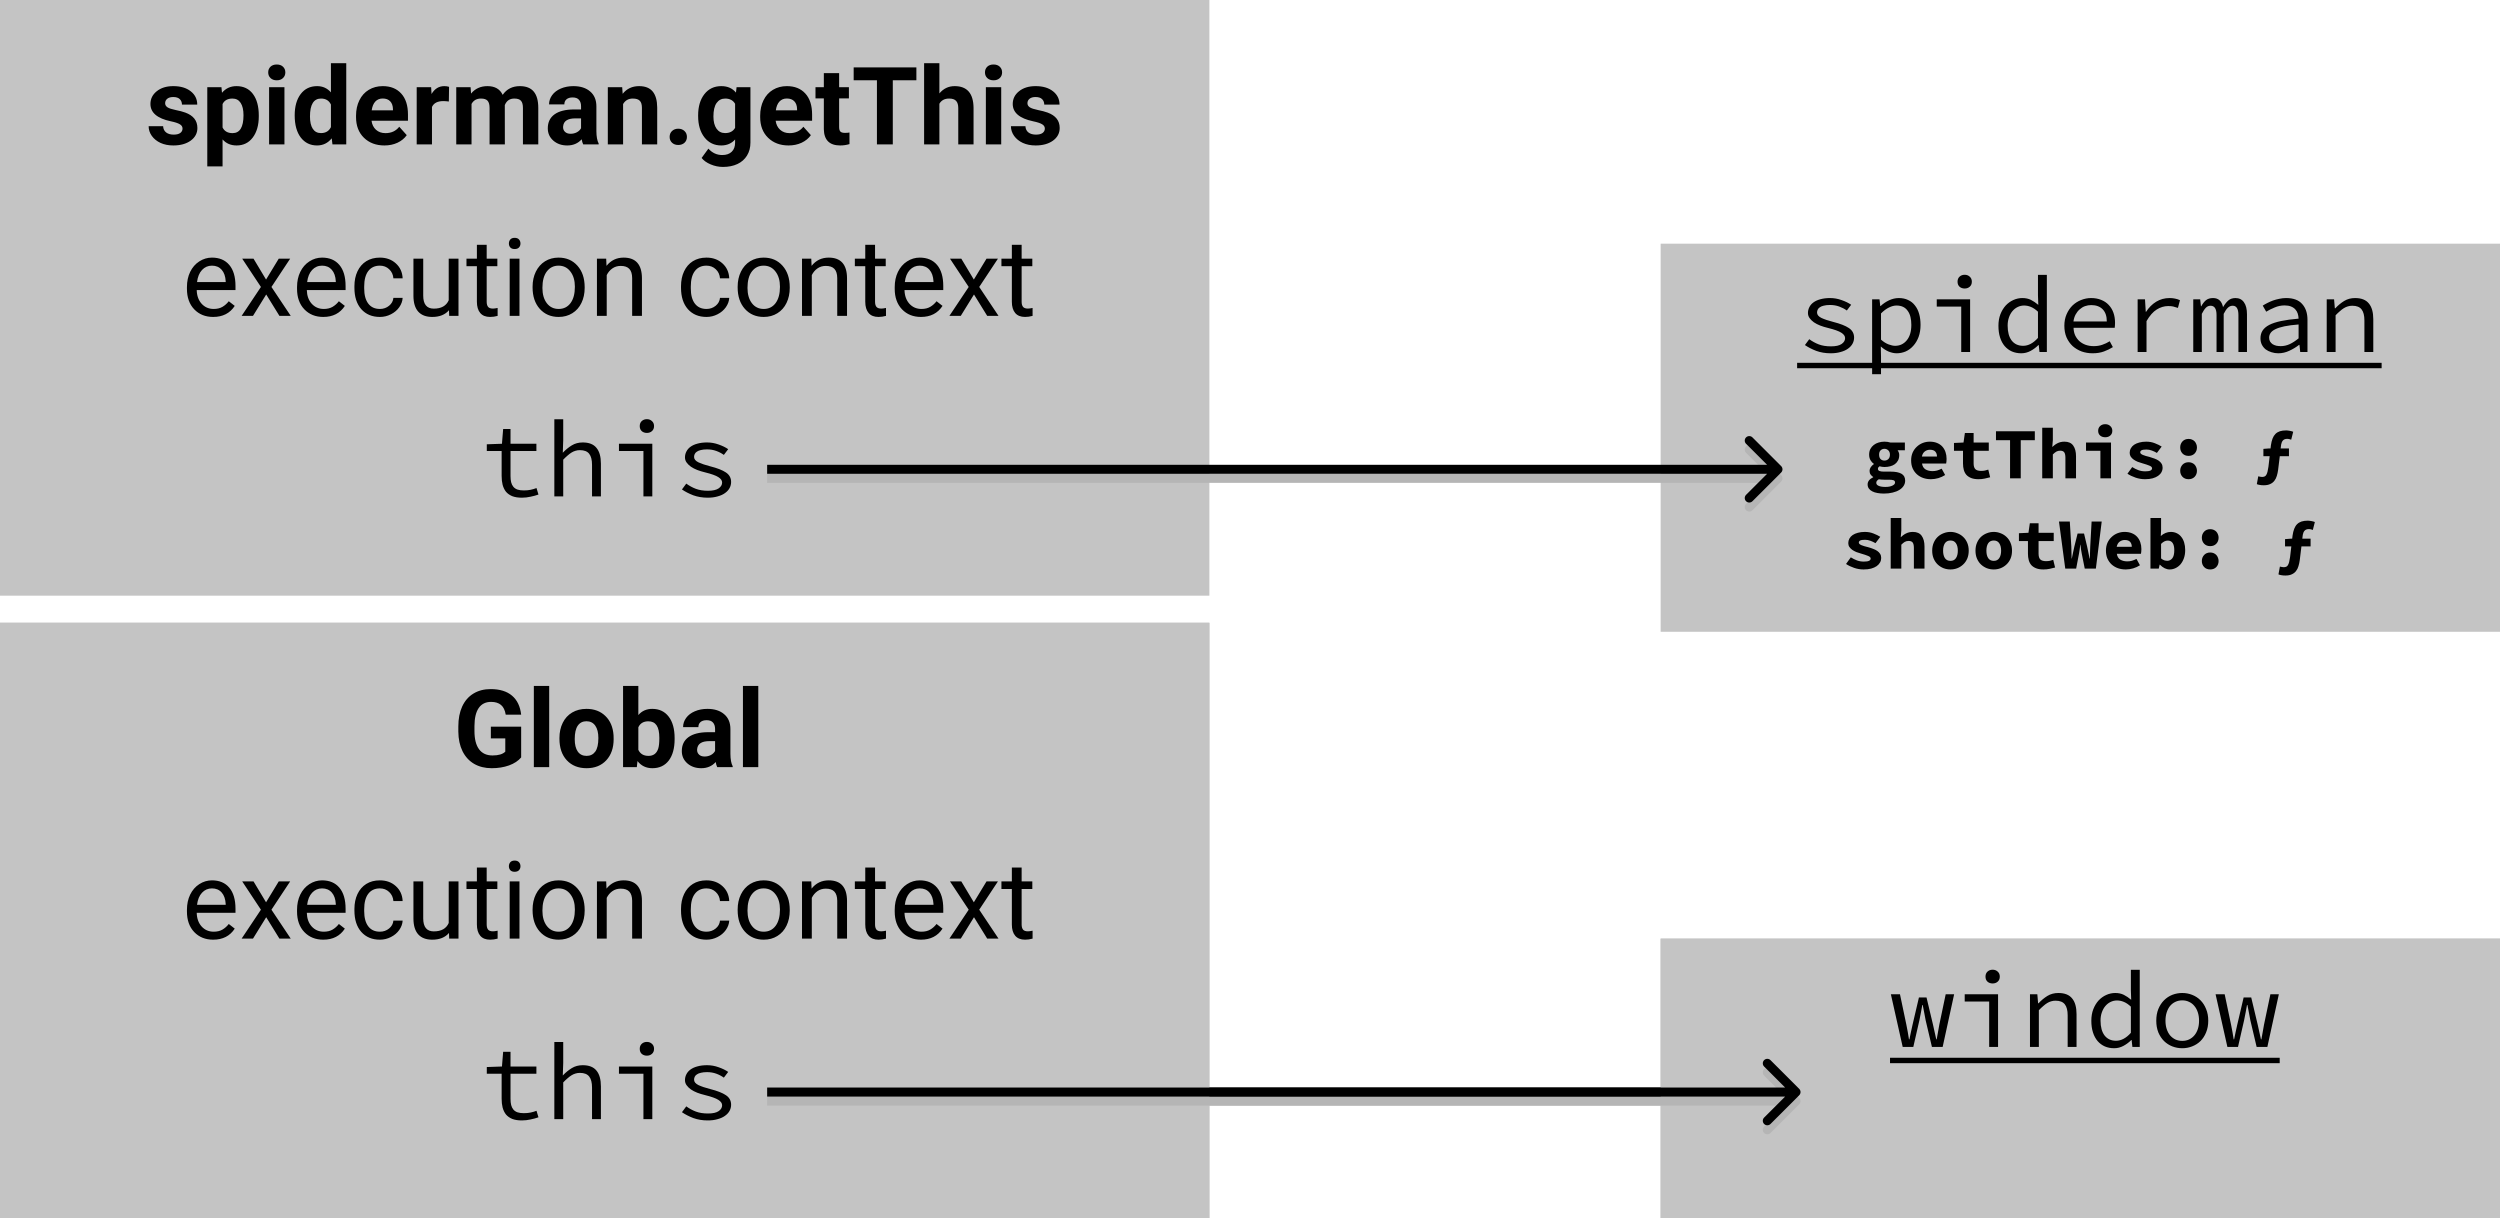 <svg width="277" height="135" viewBox="0 0 277 135" fill="none" xmlns="http://www.w3.org/2000/svg">
<rect x="184" y="104" width="93" height="31" fill="#C4C4C4"/>
<path d="M209.51 110.168H210.518L211.226 113.54C211.282 113.82 211.334 114.092 211.382 114.356C211.43 114.62 211.474 114.888 211.514 115.16H211.562C211.618 114.888 211.674 114.62 211.73 114.356C211.786 114.084 211.846 113.812 211.91 113.54L212.618 110.516H213.458L214.178 113.54C214.242 113.82 214.302 114.092 214.358 114.356C214.414 114.62 214.474 114.888 214.538 115.16H214.586C214.642 114.888 214.69 114.62 214.73 114.356C214.778 114.092 214.826 113.82 214.874 113.54L215.582 110.168H216.518L215.246 116H214.058L213.362 113.048C213.306 112.768 213.254 112.492 213.206 112.22C213.158 111.94 213.102 111.652 213.038 111.356H212.99C212.942 111.612 212.894 111.876 212.846 112.148C212.798 112.42 212.738 112.724 212.666 113.06L211.994 116H210.818L209.51 110.168ZM217.689 110.168H221.385V116H220.401V110.972H217.689V110.168ZM220.785 108.968C220.553 108.968 220.361 108.9 220.209 108.764C220.065 108.628 219.993 108.444 219.993 108.212C219.993 107.98 220.065 107.796 220.209 107.66C220.361 107.516 220.553 107.444 220.785 107.444C221.009 107.444 221.197 107.516 221.349 107.66C221.501 107.796 221.577 107.98 221.577 108.212C221.577 108.444 221.501 108.628 221.349 108.764C221.197 108.9 221.009 108.968 220.785 108.968ZM224.921 110.168H225.737L225.821 111.164H225.869C226.173 110.836 226.501 110.564 226.853 110.348C227.205 110.132 227.609 110.024 228.065 110.024C228.761 110.024 229.269 110.224 229.589 110.624C229.917 111.016 230.081 111.6 230.081 112.376V116H229.097V112.508C229.097 111.956 228.993 111.548 228.785 111.284C228.577 111.012 228.233 110.876 227.753 110.876C227.577 110.876 227.413 110.9 227.261 110.948C227.117 110.988 226.973 111.052 226.829 111.14C226.685 111.228 226.537 111.34 226.385 111.476C226.233 111.604 226.073 111.756 225.905 111.932V116H224.921V110.168ZM231.72 113.096C231.72 112.624 231.792 112.2 231.936 111.824C232.088 111.44 232.284 111.116 232.524 110.852C232.772 110.588 233.056 110.384 233.376 110.24C233.696 110.096 234.028 110.024 234.372 110.024C234.732 110.024 235.048 110.092 235.32 110.228C235.592 110.364 235.864 110.548 236.136 110.78L236.1 109.7V107.456H237.084V116H236.268L236.184 115.232H236.148C235.908 115.48 235.62 115.696 235.284 115.88C234.956 116.056 234.612 116.144 234.252 116.144C233.868 116.144 233.52 116.076 233.208 115.94C232.904 115.804 232.64 115.608 232.416 115.352C232.192 115.088 232.02 114.768 231.9 114.392C231.78 114.016 231.72 113.584 231.72 113.096ZM232.74 113.084C232.74 113.788 232.888 114.336 233.184 114.728C233.488 115.12 233.912 115.316 234.456 115.316C235.032 115.316 235.58 115.024 236.1 114.44V111.536C235.836 111.288 235.576 111.112 235.32 111.008C235.072 110.904 234.82 110.852 234.564 110.852C234.308 110.852 234.068 110.908 233.844 111.02C233.628 111.124 233.436 111.276 233.268 111.476C233.108 111.668 232.98 111.9 232.884 112.172C232.788 112.444 232.74 112.748 232.74 113.084ZM238.915 113.096C238.915 112.608 238.991 112.176 239.143 111.8C239.303 111.416 239.515 111.092 239.779 110.828C240.043 110.564 240.347 110.364 240.691 110.228C241.043 110.092 241.411 110.024 241.795 110.024C242.179 110.024 242.543 110.092 242.887 110.228C243.239 110.364 243.547 110.564 243.811 110.828C244.075 111.092 244.283 111.416 244.435 111.8C244.595 112.176 244.675 112.608 244.675 113.096C244.675 113.576 244.595 114.008 244.435 114.392C244.283 114.768 244.075 115.088 243.811 115.352C243.547 115.608 243.239 115.804 242.887 115.94C242.543 116.076 242.179 116.144 241.795 116.144C241.411 116.144 241.043 116.076 240.691 115.94C240.347 115.804 240.043 115.608 239.779 115.352C239.515 115.088 239.303 114.768 239.143 114.392C238.991 114.008 238.915 113.576 238.915 113.096ZM239.935 113.096C239.935 113.432 239.979 113.736 240.067 114.008C240.155 114.28 240.279 114.516 240.439 114.716C240.607 114.908 240.803 115.06 241.027 115.172C241.259 115.276 241.515 115.328 241.795 115.328C242.075 115.328 242.327 115.276 242.551 115.172C242.783 115.06 242.979 114.908 243.139 114.716C243.307 114.516 243.435 114.28 243.523 114.008C243.611 113.736 243.655 113.432 243.655 113.096C243.655 112.76 243.611 112.456 243.523 112.184C243.435 111.904 243.307 111.664 243.139 111.464C242.979 111.264 242.783 111.112 242.551 111.008C242.327 110.896 242.075 110.84 241.795 110.84C241.515 110.84 241.259 110.896 241.027 111.008C240.803 111.112 240.607 111.264 240.439 111.464C240.279 111.664 240.155 111.904 240.067 112.184C239.979 112.456 239.935 112.76 239.935 113.096ZM245.487 110.168H246.495L247.203 113.54C247.259 113.82 247.311 114.092 247.359 114.356C247.407 114.62 247.451 114.888 247.491 115.16H247.539C247.595 114.888 247.651 114.62 247.707 114.356C247.763 114.084 247.823 113.812 247.887 113.54L248.595 110.516H249.435L250.155 113.54C250.219 113.82 250.279 114.092 250.335 114.356C250.391 114.62 250.451 114.888 250.515 115.16H250.563C250.619 114.888 250.667 114.62 250.707 114.356C250.755 114.092 250.803 113.82 250.851 113.54L251.559 110.168H252.495L251.223 116H250.035L249.339 113.048C249.283 112.768 249.231 112.492 249.183 112.22C249.135 111.94 249.079 111.652 249.015 111.356H248.967C248.919 111.612 248.871 111.876 248.823 112.148C248.775 112.42 248.715 112.724 248.643 113.06L247.971 116H246.795L245.487 110.168Z" fill="black"/>
<path d="M209.414 117.2H252.591V117.8H209.414V117.2Z" fill="black"/>
<rect y="69" width="134" height="66" fill="#C4C4C4"/>
<path d="M57.744 83.922C57.428 84.301 56.98 84.596 56.402 84.807C55.824 85.014 55.184 85.117 54.48 85.117C53.742 85.117 53.094 84.957 52.535 84.637C51.98 84.312 51.551 83.844 51.246 83.231C50.945 82.617 50.791 81.897 50.783 81.068V80.488C50.783 79.637 50.926 78.9 51.211 78.279C51.5 77.654 51.914 77.178 52.453 76.85C52.996 76.518 53.631 76.352 54.357 76.352C55.369 76.352 56.16 76.594 56.73 77.078C57.301 77.559 57.639 78.26 57.744 79.182H56.033C55.955 78.693 55.781 78.336 55.512 78.109C55.246 77.883 54.879 77.769 54.41 77.769C53.812 77.769 53.357 77.994 53.045 78.443C52.732 78.893 52.574 79.561 52.57 80.447V80.992C52.57 81.887 52.74 82.562 53.08 83.019C53.42 83.477 53.918 83.705 54.574 83.705C55.234 83.705 55.705 83.564 55.986 83.283V81.812H54.387V80.518H57.744V83.922ZM60.85 85H59.15V76H60.85V85ZM61.986 81.772C61.986 81.143 62.107 80.582 62.35 80.09C62.592 79.598 62.94 79.217 63.393 78.947C63.85 78.678 64.379 78.543 64.981 78.543C65.836 78.543 66.533 78.805 67.072 79.328C67.615 79.852 67.918 80.562 67.981 81.461L67.992 81.894C67.992 82.867 67.721 83.648 67.178 84.238C66.635 84.824 65.906 85.117 64.992 85.117C64.078 85.117 63.348 84.824 62.801 84.238C62.258 83.652 61.986 82.856 61.986 81.848V81.772ZM63.68 81.894C63.68 82.496 63.793 82.957 64.019 83.277C64.246 83.594 64.57 83.752 64.992 83.752C65.402 83.752 65.723 83.596 65.953 83.283C66.184 82.967 66.299 82.463 66.299 81.772C66.299 81.182 66.184 80.725 65.953 80.4C65.723 80.076 65.398 79.914 64.981 79.914C64.566 79.914 64.246 80.076 64.019 80.4C63.793 80.721 63.68 81.219 63.68 81.894ZM74.748 81.889C74.748 82.904 74.531 83.697 74.098 84.268C73.664 84.834 73.059 85.117 72.281 85.117C71.594 85.117 71.045 84.853 70.635 84.326L70.559 85H69.035V76H70.728V79.228C71.119 78.772 71.633 78.543 72.269 78.543C73.043 78.543 73.648 78.828 74.086 79.398C74.527 79.965 74.748 80.764 74.748 81.795V81.889ZM73.055 81.766C73.055 81.125 72.953 80.658 72.75 80.365C72.547 80.068 72.244 79.92 71.842 79.92C71.303 79.92 70.932 80.141 70.728 80.582V83.084C70.936 83.529 71.311 83.752 71.853 83.752C72.4 83.752 72.76 83.482 72.932 82.943C73.014 82.686 73.055 82.293 73.055 81.766ZM79.471 85C79.393 84.848 79.336 84.658 79.301 84.432C78.891 84.889 78.357 85.117 77.701 85.117C77.08 85.117 76.564 84.938 76.154 84.578C75.748 84.219 75.545 83.766 75.545 83.219C75.545 82.547 75.793 82.031 76.289 81.672C76.789 81.312 77.51 81.131 78.451 81.127H79.231V80.764C79.231 80.471 79.154 80.236 79.002 80.061C78.853 79.885 78.617 79.797 78.293 79.797C78.008 79.797 77.783 79.865 77.619 80.002C77.459 80.139 77.379 80.326 77.379 80.564H75.686C75.686 80.197 75.799 79.857 76.025 79.545C76.252 79.232 76.572 78.988 76.986 78.812C77.4 78.633 77.865 78.543 78.381 78.543C79.162 78.543 79.781 78.74 80.238 79.135C80.699 79.525 80.93 80.076 80.93 80.787V83.535C80.934 84.137 81.018 84.592 81.182 84.9V85H79.471ZM78.07 83.822C78.32 83.822 78.551 83.768 78.762 83.658C78.973 83.545 79.129 83.394 79.231 83.207V82.117H78.598C77.75 82.117 77.299 82.41 77.244 82.996L77.238 83.096C77.238 83.307 77.312 83.481 77.461 83.617C77.609 83.754 77.812 83.822 78.07 83.822ZM84.018 85H82.318V76H84.018V85Z" fill="black"/>
<path d="M23.619 104.117C22.76 104.117 22.061 103.836 21.521 103.273C20.982 102.707 20.713 101.951 20.713 101.006V100.807C20.713 100.178 20.832 99.617 21.07 99.125C21.312 98.629 21.648 98.242 22.078 97.965C22.512 97.684 22.98 97.543 23.484 97.543C24.309 97.543 24.949 97.814 25.406 98.357C25.863 98.9 26.092 99.678 26.092 100.689V101.141H21.797C21.812 101.766 21.994 102.271 22.342 102.658C22.693 103.041 23.139 103.232 23.678 103.232C24.061 103.232 24.385 103.154 24.65 102.998C24.916 102.842 25.148 102.635 25.348 102.377L26.01 102.893C25.479 103.709 24.682 104.117 23.619 104.117ZM23.484 98.434C23.047 98.434 22.68 98.594 22.383 98.914C22.086 99.231 21.902 99.676 21.832 100.25H25.008V100.168C24.977 99.617 24.828 99.191 24.562 98.891C24.297 98.586 23.938 98.434 23.484 98.434ZM29.479 99.975L30.885 97.66H32.15L30.076 100.795L32.215 104H30.961L29.496 101.627L28.031 104H26.771L28.91 100.795L26.836 97.66H28.09L29.479 99.975ZM35.818 104.117C34.959 104.117 34.26 103.836 33.721 103.273C33.182 102.707 32.912 101.951 32.912 101.006V100.807C32.912 100.178 33.031 99.617 33.27 99.125C33.512 98.629 33.848 98.242 34.277 97.965C34.711 97.684 35.18 97.543 35.684 97.543C36.508 97.543 37.148 97.814 37.605 98.357C38.062 98.9 38.291 99.678 38.291 100.689V101.141H33.996C34.012 101.766 34.193 102.271 34.541 102.658C34.893 103.041 35.338 103.232 35.877 103.232C36.26 103.232 36.584 103.154 36.85 102.998C37.115 102.842 37.348 102.635 37.547 102.377L38.209 102.893C37.678 103.709 36.881 104.117 35.818 104.117ZM35.684 98.434C35.246 98.434 34.879 98.594 34.582 98.914C34.285 99.231 34.102 99.676 34.031 100.25H37.207V100.168C37.176 99.617 37.027 99.191 36.762 98.891C36.496 98.586 36.137 98.434 35.684 98.434ZM42.094 103.232C42.48 103.232 42.818 103.115 43.107 102.881C43.397 102.646 43.557 102.354 43.588 102.002H44.613C44.594 102.365 44.469 102.711 44.238 103.039C44.008 103.367 43.699 103.629 43.312 103.824C42.93 104.02 42.523 104.117 42.094 104.117C41.23 104.117 40.543 103.83 40.031 103.256C39.523 102.678 39.27 101.889 39.27 100.889V100.707C39.27 100.09 39.383 99.541 39.609 99.061C39.836 98.58 40.16 98.207 40.582 97.941C41.008 97.676 41.51 97.543 42.088 97.543C42.799 97.543 43.389 97.756 43.857 98.182C44.33 98.607 44.582 99.16 44.613 99.84H43.588C43.557 99.43 43.4 99.094 43.119 98.832C42.842 98.566 42.498 98.434 42.088 98.434C41.537 98.434 41.109 98.633 40.805 99.031C40.504 99.426 40.353 99.998 40.353 100.748V100.953C40.353 101.684 40.504 102.246 40.805 102.641C41.105 103.035 41.535 103.232 42.094 103.232ZM49.746 103.373C49.324 103.869 48.705 104.117 47.889 104.117C47.213 104.117 46.697 103.922 46.342 103.531C45.99 103.137 45.812 102.555 45.809 101.785V97.66H46.893V101.756C46.893 102.717 47.283 103.197 48.065 103.197C48.893 103.197 49.443 102.889 49.717 102.271V97.66H50.801V104H49.77L49.746 103.373ZM53.924 96.125V97.66H55.107V98.498H53.924V102.43C53.924 102.684 53.977 102.875 54.082 103.004C54.188 103.129 54.367 103.191 54.621 103.191C54.746 103.191 54.918 103.168 55.137 103.121V104C54.852 104.078 54.574 104.117 54.305 104.117C53.82 104.117 53.455 103.971 53.209 103.678C52.963 103.385 52.84 102.969 52.84 102.43V98.498H51.685V97.66H52.84V96.125H53.924ZM57.557 104H56.473V97.66H57.557V104ZM56.385 95.978C56.385 95.803 56.438 95.654 56.543 95.533C56.652 95.412 56.812 95.352 57.023 95.352C57.234 95.352 57.395 95.412 57.504 95.533C57.613 95.654 57.668 95.803 57.668 95.978C57.668 96.154 57.613 96.301 57.504 96.418C57.395 96.535 57.234 96.594 57.023 96.594C56.812 96.594 56.652 96.535 56.543 96.418C56.438 96.301 56.385 96.154 56.385 95.978ZM59.01 100.771C59.01 100.15 59.131 99.592 59.373 99.096C59.619 98.6 59.959 98.217 60.393 97.947C60.83 97.678 61.328 97.543 61.887 97.543C62.75 97.543 63.447 97.842 63.978 98.439C64.514 99.037 64.781 99.832 64.781 100.824V100.9C64.781 101.518 64.662 102.072 64.424 102.564C64.189 103.053 63.852 103.434 63.41 103.707C62.973 103.98 62.469 104.117 61.898 104.117C61.039 104.117 60.342 103.818 59.807 103.221C59.275 102.623 59.01 101.832 59.01 100.848V100.771ZM60.1 100.9C60.1 101.604 60.262 102.168 60.586 102.594C60.914 103.02 61.352 103.232 61.898 103.232C62.449 103.232 62.887 103.018 63.211 102.588C63.535 102.154 63.697 101.549 63.697 100.771C63.697 100.076 63.531 99.514 63.199 99.084C62.871 98.65 62.434 98.434 61.887 98.434C61.352 98.434 60.92 98.647 60.592 99.072C60.264 99.498 60.1 100.107 60.1 100.9ZM67.166 97.66L67.201 98.457C67.686 97.848 68.318 97.543 69.1 97.543C70.439 97.543 71.115 98.299 71.127 99.811V104H70.043V99.805C70.039 99.348 69.934 99.01 69.727 98.791C69.523 98.572 69.205 98.463 68.772 98.463C68.42 98.463 68.111 98.557 67.846 98.744C67.58 98.932 67.373 99.178 67.225 99.482V104H66.141V97.66H67.166ZM78.281 103.232C78.668 103.232 79.006 103.115 79.295 102.881C79.584 102.646 79.744 102.354 79.775 102.002H80.801C80.781 102.365 80.656 102.711 80.426 103.039C80.195 103.367 79.887 103.629 79.5 103.824C79.117 104.02 78.711 104.117 78.281 104.117C77.418 104.117 76.731 103.83 76.219 103.256C75.711 102.678 75.457 101.889 75.457 100.889V100.707C75.457 100.09 75.57 99.541 75.797 99.061C76.023 98.58 76.348 98.207 76.769 97.941C77.195 97.676 77.697 97.543 78.275 97.543C78.986 97.543 79.576 97.756 80.045 98.182C80.518 98.607 80.769 99.16 80.801 99.84H79.775C79.744 99.43 79.588 99.094 79.307 98.832C79.029 98.566 78.686 98.434 78.275 98.434C77.725 98.434 77.297 98.633 76.992 99.031C76.691 99.426 76.541 99.998 76.541 100.748V100.953C76.541 101.684 76.691 102.246 76.992 102.641C77.293 103.035 77.723 103.232 78.281 103.232ZM81.732 100.771C81.732 100.15 81.853 99.592 82.096 99.096C82.342 98.6 82.682 98.217 83.115 97.947C83.553 97.678 84.051 97.543 84.609 97.543C85.473 97.543 86.17 97.842 86.701 98.439C87.236 99.037 87.504 99.832 87.504 100.824V100.9C87.504 101.518 87.385 102.072 87.147 102.564C86.912 103.053 86.574 103.434 86.133 103.707C85.695 103.98 85.191 104.117 84.621 104.117C83.762 104.117 83.064 103.818 82.529 103.221C81.998 102.623 81.732 101.832 81.732 100.848V100.771ZM82.822 100.9C82.822 101.604 82.984 102.168 83.309 102.594C83.637 103.02 84.074 103.232 84.621 103.232C85.172 103.232 85.609 103.018 85.934 102.588C86.258 102.154 86.42 101.549 86.42 100.771C86.42 100.076 86.254 99.514 85.922 99.084C85.594 98.65 85.156 98.434 84.609 98.434C84.074 98.434 83.643 98.647 83.314 99.072C82.986 99.498 82.822 100.107 82.822 100.9ZM89.889 97.66L89.924 98.457C90.408 97.848 91.041 97.543 91.822 97.543C93.162 97.543 93.838 98.299 93.85 99.811V104H92.766V99.805C92.762 99.348 92.656 99.01 92.449 98.791C92.246 98.572 91.928 98.463 91.494 98.463C91.143 98.463 90.834 98.557 90.568 98.744C90.303 98.932 90.096 99.178 89.947 99.482V104H88.863V97.66H89.889ZM96.955 96.125V97.66H98.139V98.498H96.955V102.43C96.955 102.684 97.008 102.875 97.113 103.004C97.219 103.129 97.398 103.191 97.652 103.191C97.777 103.191 97.949 103.168 98.168 103.121V104C97.883 104.078 97.606 104.117 97.336 104.117C96.852 104.117 96.486 103.971 96.24 103.678C95.994 103.385 95.871 102.969 95.871 102.43V98.498H94.717V97.66H95.871V96.125H96.955ZM102.041 104.117C101.182 104.117 100.482 103.836 99.943 103.273C99.404 102.707 99.135 101.951 99.135 101.006V100.807C99.135 100.178 99.254 99.617 99.492 99.125C99.734 98.629 100.07 98.242 100.5 97.965C100.934 97.684 101.402 97.543 101.906 97.543C102.73 97.543 103.371 97.814 103.828 98.357C104.285 98.9 104.514 99.678 104.514 100.689V101.141H100.219C100.234 101.766 100.416 102.271 100.764 102.658C101.115 103.041 101.561 103.232 102.1 103.232C102.482 103.232 102.807 103.154 103.072 102.998C103.338 102.842 103.57 102.635 103.77 102.377L104.432 102.893C103.9 103.709 103.104 104.117 102.041 104.117ZM101.906 98.434C101.469 98.434 101.102 98.594 100.805 98.914C100.508 99.231 100.324 99.676 100.254 100.25H103.43V100.168C103.398 99.617 103.25 99.191 102.984 98.891C102.719 98.586 102.359 98.434 101.906 98.434ZM107.9 99.975L109.307 97.66H110.572L108.498 100.795L110.637 104H109.383L107.918 101.627L106.453 104H105.193L107.332 100.795L105.258 97.66H106.512L107.9 99.975ZM113.197 96.125V97.66H114.381V98.498H113.197V102.43C113.197 102.684 113.25 102.875 113.355 103.004C113.461 103.129 113.641 103.191 113.895 103.191C114.02 103.191 114.191 103.168 114.41 103.121V104C114.125 104.078 113.848 104.117 113.578 104.117C113.094 104.117 112.729 103.971 112.482 103.678C112.236 103.385 112.113 102.969 112.113 102.43V98.498H110.959V97.66H112.113V96.125H113.197Z" fill="black"/>
<path d="M55.581 118.972H53.937V118.228L55.617 118.168L55.749 116.536H56.565V118.168H59.433V118.972H56.565V121.744C56.565 122.008 56.589 122.24 56.637 122.44C56.685 122.632 56.765 122.796 56.877 122.932C56.989 123.068 57.141 123.172 57.333 123.244C57.525 123.308 57.761 123.34 58.041 123.34C58.321 123.34 58.573 123.316 58.797 123.268C59.021 123.22 59.237 123.156 59.445 123.076L59.661 123.796C59.397 123.892 59.105 123.972 58.785 124.036C58.465 124.108 58.145 124.144 57.825 124.144C57.401 124.144 57.045 124.088 56.757 123.976C56.469 123.856 56.237 123.692 56.061 123.484C55.893 123.268 55.769 123.012 55.689 122.716C55.617 122.42 55.581 122.092 55.581 121.732V118.972ZM61.421 115.456H62.405V117.784L62.357 119.164C62.669 118.836 63.001 118.564 63.353 118.348C63.705 118.132 64.109 118.024 64.565 118.024C65.261 118.024 65.769 118.224 66.089 118.624C66.417 119.016 66.581 119.6 66.581 120.376V124H65.597V120.508C65.597 119.956 65.493 119.548 65.285 119.284C65.077 119.012 64.733 118.876 64.253 118.876C64.077 118.876 63.913 118.9 63.761 118.948C63.617 118.988 63.473 119.052 63.329 119.14C63.185 119.228 63.037 119.34 62.885 119.476C62.733 119.604 62.573 119.756 62.405 119.932V124H61.421V115.456ZM68.58 118.168H72.276V124H71.292V118.972H68.58V118.168ZM71.676 116.968C71.444 116.968 71.252 116.9 71.1 116.764C70.956 116.628 70.884 116.444 70.884 116.212C70.884 115.98 70.956 115.796 71.1 115.66C71.252 115.516 71.444 115.444 71.676 115.444C71.9 115.444 72.088 115.516 72.24 115.66C72.392 115.796 72.468 115.98 72.468 116.212C72.468 116.444 72.392 116.628 72.24 116.764C72.088 116.9 71.9 116.968 71.676 116.968ZM76.039 122.584C76.367 122.824 76.719 123.016 77.095 123.16C77.471 123.304 77.923 123.376 78.451 123.376C78.979 123.376 79.371 123.288 79.627 123.112C79.883 122.936 80.011 122.72 80.011 122.464C80.011 122.24 79.871 122.04 79.591 121.864C79.319 121.688 78.827 121.512 78.115 121.336C77.811 121.264 77.523 121.176 77.251 121.072C76.987 120.968 76.755 120.848 76.555 120.712C76.355 120.568 76.195 120.412 76.075 120.244C75.955 120.076 75.895 119.888 75.895 119.68C75.895 119.448 75.947 119.232 76.051 119.032C76.155 118.824 76.307 118.648 76.507 118.504C76.715 118.352 76.971 118.236 77.275 118.156C77.587 118.068 77.943 118.024 78.343 118.024C78.783 118.024 79.211 118.1 79.627 118.252C80.043 118.396 80.395 118.568 80.683 118.768L80.203 119.404C79.947 119.22 79.663 119.072 79.351 118.96C79.039 118.848 78.703 118.792 78.343 118.792C78.071 118.792 77.843 118.816 77.659 118.864C77.475 118.904 77.327 118.964 77.215 119.044C77.103 119.116 77.023 119.204 76.975 119.308C76.927 119.412 76.903 119.52 76.903 119.632C76.903 119.872 77.067 120.072 77.395 120.232C77.723 120.384 78.151 120.528 78.679 120.664C79.471 120.864 80.055 121.092 80.431 121.348C80.815 121.604 81.007 121.956 81.007 122.404C81.007 122.644 80.951 122.868 80.839 123.076C80.727 123.284 80.559 123.468 80.335 123.628C80.119 123.788 79.847 123.912 79.519 124C79.199 124.096 78.831 124.144 78.415 124.144C77.839 124.144 77.307 124.056 76.819 123.88C76.339 123.696 75.919 123.48 75.559 123.232L76.039 122.584Z" fill="black"/>
<path d="M199.354 122.354C199.549 122.158 199.549 121.842 199.354 121.646L196.172 118.464C195.976 118.269 195.66 118.269 195.464 118.464C195.269 118.66 195.269 118.976 195.464 119.172L198.293 122L195.464 124.828C195.269 125.024 195.269 125.34 195.464 125.536C195.66 125.731 195.976 125.731 196.172 125.536L199.354 122.354ZM85 122.5H199V121.5H85V122.5Z" fill="#B5B5B5"/>
<path d="M199.354 121.354C199.549 121.158 199.549 120.842 199.354 120.646L196.172 117.464C195.976 117.269 195.66 117.269 195.464 117.464C195.269 117.66 195.269 117.976 195.464 118.172L198.293 121L195.464 123.828C195.269 124.024 195.269 124.34 195.464 124.536C195.66 124.731 195.976 124.731 196.172 124.536L199.354 121.354ZM85 121.5H199V120.5H85V121.5Z" fill="black"/>
<rect x="184" y="104" width="93" height="31" fill="#C4C4C4"/>
<path d="M209.51 110.168H210.518L211.226 113.54C211.282 113.82 211.334 114.092 211.382 114.356C211.43 114.62 211.474 114.888 211.514 115.16H211.562C211.618 114.888 211.674 114.62 211.73 114.356C211.786 114.084 211.846 113.812 211.91 113.54L212.618 110.516H213.458L214.178 113.54C214.242 113.82 214.302 114.092 214.358 114.356C214.414 114.62 214.474 114.888 214.538 115.16H214.586C214.642 114.888 214.69 114.62 214.73 114.356C214.778 114.092 214.826 113.82 214.874 113.54L215.582 110.168H216.518L215.246 116H214.058L213.362 113.048C213.306 112.768 213.254 112.492 213.206 112.22C213.158 111.94 213.102 111.652 213.038 111.356H212.99C212.942 111.612 212.894 111.876 212.846 112.148C212.798 112.42 212.738 112.724 212.666 113.06L211.994 116H210.818L209.51 110.168ZM217.689 110.168H221.385V116H220.401V110.972H217.689V110.168ZM220.785 108.968C220.553 108.968 220.361 108.9 220.209 108.764C220.065 108.628 219.993 108.444 219.993 108.212C219.993 107.98 220.065 107.796 220.209 107.66C220.361 107.516 220.553 107.444 220.785 107.444C221.009 107.444 221.197 107.516 221.349 107.66C221.501 107.796 221.577 107.98 221.577 108.212C221.577 108.444 221.501 108.628 221.349 108.764C221.197 108.9 221.009 108.968 220.785 108.968ZM224.921 110.168H225.737L225.821 111.164H225.869C226.173 110.836 226.501 110.564 226.853 110.348C227.205 110.132 227.609 110.024 228.065 110.024C228.761 110.024 229.269 110.224 229.589 110.624C229.917 111.016 230.081 111.6 230.081 112.376V116H229.097V112.508C229.097 111.956 228.993 111.548 228.785 111.284C228.577 111.012 228.233 110.876 227.753 110.876C227.577 110.876 227.413 110.9 227.261 110.948C227.117 110.988 226.973 111.052 226.829 111.14C226.685 111.228 226.537 111.34 226.385 111.476C226.233 111.604 226.073 111.756 225.905 111.932V116H224.921V110.168ZM231.72 113.096C231.72 112.624 231.792 112.2 231.936 111.824C232.088 111.44 232.284 111.116 232.524 110.852C232.772 110.588 233.056 110.384 233.376 110.24C233.696 110.096 234.028 110.024 234.372 110.024C234.732 110.024 235.048 110.092 235.32 110.228C235.592 110.364 235.864 110.548 236.136 110.78L236.1 109.7V107.456H237.084V116H236.268L236.184 115.232H236.148C235.908 115.48 235.62 115.696 235.284 115.88C234.956 116.056 234.612 116.144 234.252 116.144C233.868 116.144 233.52 116.076 233.208 115.94C232.904 115.804 232.64 115.608 232.416 115.352C232.192 115.088 232.02 114.768 231.9 114.392C231.78 114.016 231.72 113.584 231.72 113.096ZM232.74 113.084C232.74 113.788 232.888 114.336 233.184 114.728C233.488 115.12 233.912 115.316 234.456 115.316C235.032 115.316 235.58 115.024 236.1 114.44V111.536C235.836 111.288 235.576 111.112 235.32 111.008C235.072 110.904 234.82 110.852 234.564 110.852C234.308 110.852 234.068 110.908 233.844 111.02C233.628 111.124 233.436 111.276 233.268 111.476C233.108 111.668 232.98 111.9 232.884 112.172C232.788 112.444 232.74 112.748 232.74 113.084ZM238.915 113.096C238.915 112.608 238.991 112.176 239.143 111.8C239.303 111.416 239.515 111.092 239.779 110.828C240.043 110.564 240.347 110.364 240.691 110.228C241.043 110.092 241.411 110.024 241.795 110.024C242.179 110.024 242.543 110.092 242.887 110.228C243.239 110.364 243.547 110.564 243.811 110.828C244.075 111.092 244.283 111.416 244.435 111.8C244.595 112.176 244.675 112.608 244.675 113.096C244.675 113.576 244.595 114.008 244.435 114.392C244.283 114.768 244.075 115.088 243.811 115.352C243.547 115.608 243.239 115.804 242.887 115.94C242.543 116.076 242.179 116.144 241.795 116.144C241.411 116.144 241.043 116.076 240.691 115.94C240.347 115.804 240.043 115.608 239.779 115.352C239.515 115.088 239.303 114.768 239.143 114.392C238.991 114.008 238.915 113.576 238.915 113.096ZM239.935 113.096C239.935 113.432 239.979 113.736 240.067 114.008C240.155 114.28 240.279 114.516 240.439 114.716C240.607 114.908 240.803 115.06 241.027 115.172C241.259 115.276 241.515 115.328 241.795 115.328C242.075 115.328 242.327 115.276 242.551 115.172C242.783 115.06 242.979 114.908 243.139 114.716C243.307 114.516 243.435 114.28 243.523 114.008C243.611 113.736 243.655 113.432 243.655 113.096C243.655 112.76 243.611 112.456 243.523 112.184C243.435 111.904 243.307 111.664 243.139 111.464C242.979 111.264 242.783 111.112 242.551 111.008C242.327 110.896 242.075 110.84 241.795 110.84C241.515 110.84 241.259 110.896 241.027 111.008C240.803 111.112 240.607 111.264 240.439 111.464C240.279 111.664 240.155 111.904 240.067 112.184C239.979 112.456 239.935 112.76 239.935 113.096ZM245.487 110.168H246.495L247.203 113.54C247.259 113.82 247.311 114.092 247.359 114.356C247.407 114.62 247.451 114.888 247.491 115.16H247.539C247.595 114.888 247.651 114.62 247.707 114.356C247.763 114.084 247.823 113.812 247.887 113.54L248.595 110.516H249.435L250.155 113.54C250.219 113.82 250.279 114.092 250.335 114.356C250.391 114.62 250.451 114.888 250.515 115.16H250.563C250.619 114.888 250.667 114.62 250.707 114.356C250.755 114.092 250.803 113.82 250.851 113.54L251.559 110.168H252.495L251.223 116H250.035L249.339 113.048C249.283 112.768 249.231 112.492 249.183 112.22C249.135 111.94 249.079 111.652 249.015 111.356H248.967C248.919 111.612 248.871 111.876 248.823 112.148C248.775 112.42 248.715 112.724 248.643 113.06L247.971 116H246.795L245.487 110.168Z" fill="black"/>
<path d="M209.414 117.2H252.591V117.8H209.414V117.2Z" fill="black"/>
<rect x="184" y="27" width="93" height="43" fill="#C4C4C4"/>
<path d="M207.892 53.496C207.892 53.645 207.98 53.757 208.156 53.832C208.337 53.912 208.585 53.952 208.9 53.952C209.22 53.952 209.478 53.904 209.676 53.808C209.873 53.717 209.972 53.603 209.972 53.464C209.972 53.336 209.913 53.251 209.796 53.208C209.678 53.171 209.505 53.152 209.276 53.152H208.78C208.636 53.152 208.516 53.147 208.42 53.136C208.329 53.131 208.246 53.12 208.172 53.104C208.07 53.168 207.998 53.229 207.956 53.288C207.913 53.352 207.892 53.421 207.892 53.496ZM206.932 53.672C206.932 53.347 207.137 53.083 207.548 52.88V52.848C207.441 52.779 207.348 52.691 207.268 52.584C207.188 52.477 207.148 52.339 207.148 52.168C207.148 52.035 207.19 51.901 207.276 51.768C207.366 51.635 207.481 51.52 207.62 51.424V51.392C207.476 51.296 207.353 51.163 207.252 50.992C207.15 50.816 207.1 50.611 207.1 50.376C207.1 50.136 207.145 49.928 207.236 49.752C207.332 49.571 207.457 49.421 207.612 49.304C207.766 49.181 207.945 49.091 208.148 49.032C208.356 48.968 208.572 48.936 208.796 48.936C209.041 48.936 209.26 48.968 209.452 49.032H211.06V49.888H210.252C210.3 49.947 210.342 50.024 210.38 50.12C210.417 50.211 210.436 50.309 210.436 50.416C210.436 50.645 210.393 50.843 210.308 51.008C210.222 51.173 210.105 51.312 209.956 51.424C209.812 51.531 209.638 51.611 209.436 51.664C209.238 51.717 209.025 51.744 208.796 51.744C208.625 51.744 208.444 51.717 208.252 51.664C208.193 51.707 208.148 51.749 208.116 51.792C208.089 51.835 208.076 51.888 208.076 51.952C208.076 52.059 208.129 52.136 208.236 52.184C208.342 52.232 208.513 52.256 208.748 52.256H209.484C210.006 52.256 210.404 52.333 210.676 52.488C210.953 52.643 211.092 52.899 211.092 53.256C211.092 53.464 211.036 53.656 210.924 53.832C210.812 54.008 210.654 54.157 210.452 54.28C210.249 54.408 210.001 54.507 209.708 54.576C209.414 54.651 209.089 54.688 208.732 54.688C208.476 54.688 208.236 54.667 208.012 54.624C207.793 54.587 207.604 54.525 207.444 54.44C207.284 54.36 207.158 54.256 207.068 54.128C206.977 54 206.932 53.848 206.932 53.672ZM208.796 51.032C208.961 51.032 209.102 50.979 209.22 50.872C209.342 50.76 209.404 50.595 209.404 50.376C209.404 50.163 209.342 50.003 209.22 49.896C209.102 49.784 208.961 49.728 208.796 49.728C208.63 49.728 208.489 49.784 208.372 49.896C208.26 50.003 208.204 50.163 208.204 50.376C208.204 50.595 208.26 50.76 208.372 50.872C208.489 50.979 208.63 51.032 208.796 51.032ZM211.753 51.016C211.753 50.691 211.809 50.4 211.921 50.144C212.038 49.888 212.193 49.672 212.385 49.496C212.577 49.315 212.795 49.176 213.041 49.08C213.291 48.984 213.55 48.936 213.817 48.936C214.121 48.936 214.39 48.984 214.625 49.08C214.859 49.176 215.054 49.309 215.209 49.48C215.363 49.651 215.481 49.853 215.561 50.088C215.641 50.317 215.681 50.568 215.681 50.84C215.681 50.947 215.675 51.048 215.665 51.144C215.654 51.24 215.643 51.312 215.633 51.36H212.961C213.003 51.659 213.131 51.875 213.345 52.008C213.563 52.136 213.819 52.2 214.113 52.2C214.294 52.2 214.465 52.179 214.625 52.136C214.79 52.088 214.961 52.019 215.137 51.928L215.521 52.632C215.297 52.776 215.046 52.891 214.769 52.976C214.491 53.056 214.219 53.096 213.953 53.096C213.643 53.096 213.355 53.051 213.089 52.96C212.822 52.864 212.59 52.728 212.393 52.552C212.195 52.371 212.038 52.152 211.921 51.896C211.809 51.64 211.753 51.347 211.753 51.016ZM214.617 50.584C214.617 50.36 214.555 50.179 214.433 50.04C214.31 49.901 214.113 49.832 213.841 49.832C213.627 49.832 213.438 49.893 213.273 50.016C213.107 50.139 212.998 50.328 212.945 50.584H214.617ZM217.501 49.952H216.501V49.08L217.557 49.032L217.709 47.976H218.677V49.032H220.357V49.952H218.677V51.344C218.677 51.648 218.744 51.864 218.877 51.992C219.011 52.115 219.221 52.176 219.509 52.176C219.664 52.176 219.805 52.163 219.933 52.136C220.061 52.109 220.184 52.075 220.301 52.032L220.509 52.88C220.333 52.933 220.136 52.981 219.917 53.024C219.704 53.072 219.469 53.096 219.213 53.096C218.899 53.096 218.632 53.053 218.413 52.968C218.195 52.883 218.016 52.765 217.877 52.616C217.744 52.461 217.648 52.277 217.589 52.064C217.531 51.851 217.501 51.613 217.501 51.352V49.952ZM222.714 48.776H221.154V47.784H225.458V48.776H223.898V53H222.714V48.776ZM226.279 47.392H227.455V48.768L227.391 49.528C227.471 49.453 227.556 49.381 227.647 49.312C227.743 49.237 227.844 49.173 227.951 49.12C228.063 49.061 228.183 49.016 228.311 48.984C228.444 48.952 228.586 48.936 228.735 48.936C229.183 48.936 229.508 49.08 229.711 49.368C229.919 49.656 230.023 50.051 230.023 50.552V53H228.847V50.704C228.847 50.437 228.804 50.243 228.719 50.12C228.634 49.997 228.482 49.936 228.263 49.936C228.103 49.936 227.962 49.971 227.839 50.04C227.722 50.109 227.594 50.213 227.455 50.352V53H226.279V47.392ZM231.132 49.032H233.9V53H232.724V49.952H231.132V49.032ZM233.26 48.448C233.031 48.448 232.841 48.384 232.692 48.256C232.548 48.128 232.476 47.955 232.476 47.736C232.476 47.517 232.548 47.341 232.692 47.208C232.841 47.069 233.031 47 233.26 47C233.489 47 233.676 47.069 233.82 47.208C233.969 47.341 234.044 47.517 234.044 47.736C234.044 47.955 233.969 48.128 233.82 48.256C233.676 48.384 233.489 48.448 233.26 48.448ZM236.249 51.752C236.478 51.896 236.708 52.011 236.937 52.096C237.172 52.181 237.422 52.224 237.689 52.224C237.961 52.224 238.156 52.195 238.273 52.136C238.39 52.077 238.449 51.995 238.449 51.888C238.449 51.765 238.35 51.667 238.153 51.592C237.961 51.512 237.705 51.427 237.385 51.336C237.209 51.288 237.036 51.232 236.865 51.168C236.7 51.099 236.55 51.019 236.417 50.928C236.284 50.832 236.174 50.723 236.089 50.6C236.009 50.477 235.969 50.336 235.969 50.176C235.969 49.995 236.012 49.827 236.097 49.672C236.182 49.517 236.302 49.387 236.457 49.28C236.617 49.173 236.809 49.091 237.033 49.032C237.262 48.968 237.518 48.936 237.801 48.936C238.153 48.936 238.473 48.995 238.761 49.112C239.054 49.224 239.305 49.347 239.513 49.48L238.985 50.184C238.804 50.077 238.617 49.989 238.425 49.92C238.233 49.845 238.033 49.808 237.825 49.808C237.574 49.808 237.396 49.835 237.289 49.888C237.188 49.941 237.137 50.019 237.137 50.12C237.137 50.179 237.164 50.232 237.217 50.28C237.27 50.328 237.342 50.371 237.433 50.408C237.524 50.445 237.63 50.483 237.753 50.52C237.881 50.552 238.014 50.587 238.153 50.624C238.35 50.677 238.537 50.739 238.713 50.808C238.889 50.872 239.044 50.949 239.177 51.04C239.31 51.131 239.417 51.24 239.497 51.368C239.577 51.496 239.617 51.645 239.617 51.816C239.617 51.997 239.574 52.165 239.489 52.32C239.404 52.475 239.278 52.611 239.113 52.728C238.953 52.84 238.75 52.931 238.505 53C238.265 53.064 237.985 53.096 237.665 53.096C237.308 53.096 236.958 53.037 236.617 52.92C236.276 52.803 235.977 52.659 235.721 52.488L236.249 51.752ZM241.566 49.576C241.566 49.443 241.587 49.32 241.63 49.208C241.678 49.091 241.742 48.989 241.822 48.904C241.902 48.819 241.998 48.752 242.11 48.704C242.227 48.656 242.355 48.632 242.494 48.632C242.632 48.632 242.758 48.656 242.87 48.704C242.987 48.752 243.086 48.819 243.166 48.904C243.246 48.989 243.307 49.091 243.35 49.208C243.398 49.32 243.422 49.443 243.422 49.576C243.422 49.843 243.336 50.067 243.166 50.248C242.995 50.424 242.771 50.512 242.494 50.512C242.216 50.512 241.992 50.424 241.822 50.248C241.651 50.067 241.566 49.843 241.566 49.576ZM241.566 52.16C241.566 52.027 241.587 51.904 241.63 51.792C241.678 51.675 241.742 51.573 241.822 51.488C241.902 51.403 241.998 51.336 242.11 51.288C242.227 51.24 242.355 51.216 242.494 51.216C242.632 51.216 242.758 51.24 242.87 51.288C242.987 51.336 243.086 51.403 243.166 51.488C243.246 51.573 243.307 51.675 243.35 51.792C243.398 51.904 243.422 52.027 243.422 52.16C243.422 52.427 243.336 52.651 243.166 52.832C242.995 53.008 242.771 53.096 242.494 53.096C242.216 53.096 241.992 53.008 241.822 52.832C241.651 52.651 241.566 52.427 241.566 52.16ZM253.864 48.72C253.805 48.693 253.738 48.672 253.664 48.656C253.589 48.635 253.506 48.624 253.416 48.624C253.213 48.624 253.058 48.683 252.952 48.8C252.85 48.912 252.784 49.061 252.752 49.248L252.696 49.688H253.616V50.544H252.6L252.416 52.056C252.384 52.296 252.336 52.52 252.272 52.728C252.213 52.936 252.122 53.117 252 53.272C251.882 53.427 251.728 53.547 251.536 53.632C251.349 53.723 251.112 53.768 250.824 53.768C250.648 53.768 250.493 53.755 250.36 53.728C250.226 53.707 250.125 53.677 250.056 53.64L250.215 52.776C250.349 52.813 250.493 52.837 250.648 52.848C250.754 52.843 250.845 52.824 250.92 52.792C250.994 52.76 251.056 52.701 251.104 52.616C251.157 52.531 251.202 52.416 251.24 52.272C251.277 52.128 251.312 51.941 251.344 51.712L251.48 50.544H250.784V49.736L251.384 49.688H251.576L251.616 49.344C251.658 49.051 251.72 48.8 251.799 48.592C251.88 48.384 251.986 48.213 252.12 48.08C252.253 47.947 252.416 47.848 252.608 47.784C252.805 47.72 253.042 47.688 253.32 47.688C253.373 47.688 253.434 47.693 253.504 47.704C253.578 47.709 253.65 47.72 253.72 47.736C253.794 47.747 253.864 47.763 253.928 47.784C253.992 47.8 254.045 47.819 254.088 47.84L253.864 48.72ZM205.069 61.752C205.299 61.896 205.528 62.011 205.757 62.096C205.992 62.181 206.243 62.224 206.509 62.224C206.781 62.224 206.976 62.195 207.093 62.136C207.211 62.077 207.269 61.995 207.269 61.888C207.269 61.765 207.171 61.667 206.973 61.592C206.781 61.512 206.525 61.427 206.205 61.336C206.029 61.288 205.856 61.232 205.685 61.168C205.52 61.099 205.371 61.019 205.237 60.928C205.104 60.832 204.995 60.723 204.909 60.6C204.829 60.477 204.789 60.336 204.789 60.176C204.789 59.995 204.832 59.827 204.917 59.672C205.003 59.517 205.123 59.387 205.277 59.28C205.437 59.173 205.629 59.091 205.853 59.032C206.083 58.968 206.339 58.936 206.621 58.936C206.973 58.936 207.293 58.995 207.581 59.112C207.875 59.224 208.125 59.347 208.333 59.48L207.805 60.184C207.624 60.077 207.437 59.989 207.245 59.92C207.053 59.845 206.853 59.808 206.645 59.808C206.395 59.808 206.216 59.835 206.109 59.888C206.008 59.941 205.957 60.019 205.957 60.12C205.957 60.179 205.984 60.232 206.037 60.28C206.091 60.328 206.163 60.371 206.253 60.408C206.344 60.445 206.451 60.483 206.573 60.52C206.701 60.552 206.835 60.587 206.973 60.624C207.171 60.677 207.357 60.739 207.533 60.808C207.709 60.872 207.864 60.949 207.997 61.04C208.131 61.131 208.237 61.24 208.317 61.368C208.397 61.496 208.437 61.645 208.437 61.816C208.437 61.997 208.395 62.165 208.309 62.32C208.224 62.475 208.099 62.611 207.933 62.728C207.773 62.84 207.571 62.931 207.325 63C207.085 63.064 206.805 63.096 206.485 63.096C206.128 63.096 205.779 63.037 205.437 62.92C205.096 62.803 204.797 62.659 204.541 62.488L205.069 61.752ZM209.49 57.392H210.666V58.768L210.602 59.528C210.682 59.453 210.767 59.381 210.858 59.312C210.954 59.237 211.055 59.173 211.162 59.12C211.274 59.061 211.394 59.016 211.522 58.984C211.655 58.952 211.797 58.936 211.946 58.936C212.394 58.936 212.719 59.08 212.922 59.368C213.13 59.656 213.234 60.051 213.234 60.552V63H212.058V60.704C212.058 60.437 212.015 60.243 211.93 60.12C211.845 59.997 211.693 59.936 211.474 59.936C211.314 59.936 211.173 59.971 211.05 60.04C210.933 60.109 210.805 60.213 210.666 60.352V63H209.49V57.392ZM214.087 61.016C214.087 60.685 214.143 60.392 214.255 60.136C214.367 59.875 214.516 59.656 214.703 59.48C214.895 59.304 215.111 59.171 215.351 59.08C215.596 58.984 215.85 58.936 216.111 58.936C216.372 58.936 216.623 58.984 216.863 59.08C217.108 59.171 217.324 59.304 217.511 59.48C217.703 59.656 217.855 59.875 217.967 60.136C218.079 60.392 218.135 60.685 218.135 61.016C218.135 61.347 218.079 61.643 217.967 61.904C217.855 62.16 217.703 62.376 217.511 62.552C217.324 62.728 217.108 62.864 216.863 62.96C216.623 63.051 216.372 63.096 216.111 63.096C215.85 63.096 215.596 63.051 215.351 62.96C215.111 62.864 214.895 62.728 214.703 62.552C214.516 62.376 214.367 62.16 214.255 61.904C214.143 61.643 214.087 61.347 214.087 61.016ZM215.295 61.016C215.295 61.363 215.362 61.637 215.495 61.84C215.634 62.043 215.839 62.144 216.111 62.144C216.383 62.144 216.586 62.043 216.719 61.84C216.858 61.637 216.927 61.363 216.927 61.016C216.927 60.669 216.858 60.395 216.719 60.192C216.586 59.989 216.383 59.888 216.111 59.888C215.839 59.888 215.634 59.989 215.495 60.192C215.362 60.395 215.295 60.669 215.295 61.016ZM218.884 61.016C218.884 60.685 218.94 60.392 219.052 60.136C219.164 59.875 219.313 59.656 219.5 59.48C219.692 59.304 219.908 59.171 220.148 59.08C220.393 58.984 220.646 58.936 220.908 58.936C221.169 58.936 221.42 58.984 221.66 59.08C221.905 59.171 222.121 59.304 222.308 59.48C222.5 59.656 222.652 59.875 222.764 60.136C222.876 60.392 222.932 60.685 222.932 61.016C222.932 61.347 222.876 61.643 222.764 61.904C222.652 62.16 222.5 62.376 222.308 62.552C222.121 62.728 221.905 62.864 221.66 62.96C221.42 63.051 221.169 63.096 220.908 63.096C220.646 63.096 220.393 63.051 220.148 62.96C219.908 62.864 219.692 62.728 219.5 62.552C219.313 62.376 219.164 62.16 219.052 61.904C218.94 61.643 218.884 61.347 218.884 61.016ZM220.092 61.016C220.092 61.363 220.158 61.637 220.292 61.84C220.43 62.043 220.636 62.144 220.908 62.144C221.18 62.144 221.382 62.043 221.516 61.84C221.654 61.637 221.724 61.363 221.724 61.016C221.724 60.669 221.654 60.395 221.516 60.192C221.382 59.989 221.18 59.888 220.908 59.888C220.636 59.888 220.43 59.989 220.292 60.192C220.158 60.395 220.092 60.669 220.092 61.016ZM224.697 59.952H223.697V59.08L224.753 59.032L224.905 57.976H225.873V59.032H227.553V59.952H225.873V61.344C225.873 61.648 225.939 61.864 226.073 61.992C226.206 62.115 226.417 62.176 226.705 62.176C226.859 62.176 227.001 62.163 227.129 62.136C227.257 62.109 227.379 62.075 227.497 62.032L227.705 62.88C227.529 62.933 227.331 62.981 227.113 63.024C226.899 63.072 226.665 63.096 226.409 63.096C226.094 63.096 225.827 63.053 225.609 62.968C225.39 62.883 225.211 62.765 225.073 62.616C224.939 62.461 224.843 62.277 224.785 62.064C224.726 61.851 224.697 61.613 224.697 61.352V59.952ZM228.134 57.784H229.334L229.502 60.56C229.507 60.784 229.512 61.005 229.518 61.224C229.523 61.443 229.528 61.664 229.534 61.888H229.558C229.6 61.664 229.646 61.443 229.694 61.224C229.747 61.005 229.795 60.784 229.838 60.56L230.198 59.112H230.91L231.254 60.56C231.296 60.773 231.342 60.992 231.39 61.216C231.438 61.44 231.483 61.664 231.526 61.888H231.558C231.568 61.664 231.574 61.443 231.574 61.224C231.579 61 231.587 60.779 231.598 60.56L231.75 57.784H232.87L232.222 63H230.99L230.662 61.36C230.63 61.195 230.6 61.027 230.574 60.856C230.547 60.68 230.528 60.515 230.518 60.36H230.494C230.478 60.515 230.456 60.68 230.43 60.856C230.408 61.027 230.382 61.195 230.35 61.36L230.038 63H228.83L228.134 57.784ZM233.338 61.016C233.338 60.691 233.394 60.4 233.506 60.144C233.624 59.888 233.778 59.672 233.97 59.496C234.162 59.315 234.381 59.176 234.626 59.08C234.877 58.984 235.136 58.936 235.402 58.936C235.706 58.936 235.976 58.984 236.21 59.08C236.445 59.176 236.64 59.309 236.794 59.48C236.949 59.651 237.066 59.853 237.146 60.088C237.226 60.317 237.266 60.568 237.266 60.84C237.266 60.947 237.261 61.048 237.25 61.144C237.24 61.24 237.229 61.312 237.218 61.36H234.546C234.589 61.659 234.717 61.875 234.93 62.008C235.149 62.136 235.405 62.2 235.698 62.2C235.88 62.2 236.05 62.179 236.21 62.136C236.376 62.088 236.546 62.019 236.722 61.928L237.106 62.632C236.882 62.776 236.632 62.891 236.354 62.976C236.077 63.056 235.805 63.096 235.538 63.096C235.229 63.096 234.941 63.051 234.674 62.96C234.408 62.864 234.176 62.728 233.978 62.552C233.781 62.371 233.624 62.152 233.506 61.896C233.394 61.64 233.338 61.347 233.338 61.016ZM236.202 60.584C236.202 60.36 236.141 60.179 236.018 60.04C235.896 59.901 235.698 59.832 235.426 59.832C235.213 59.832 235.024 59.893 234.858 60.016C234.693 60.139 234.584 60.328 234.53 60.584H236.202ZM238.271 57.392H239.447V58.768L239.415 59.392C239.57 59.248 239.743 59.136 239.935 59.056C240.133 58.976 240.327 58.936 240.519 58.936C240.765 58.936 240.986 58.984 241.183 59.08C241.386 59.176 241.554 59.312 241.687 59.488C241.826 59.659 241.933 59.869 242.007 60.12C242.082 60.365 242.119 60.64 242.119 60.944C242.119 61.285 242.071 61.589 241.975 61.856C241.879 62.123 241.751 62.349 241.591 62.536C241.431 62.717 241.247 62.856 241.039 62.952C240.837 63.048 240.623 63.096 240.399 63.096C240.213 63.096 240.026 63.051 239.839 62.96C239.658 62.869 239.485 62.739 239.319 62.568H239.287L239.191 63H238.271V57.392ZM239.447 61.872C239.559 61.968 239.674 62.037 239.791 62.08C239.914 62.117 240.029 62.136 240.135 62.136C240.354 62.136 240.538 62.045 240.687 61.864C240.837 61.677 240.911 61.379 240.911 60.968C240.911 60.253 240.669 59.896 240.183 59.896C239.933 59.896 239.687 60.019 239.447 60.264V61.872ZM243.964 59.576C243.964 59.443 243.986 59.32 244.028 59.208C244.076 59.091 244.14 58.989 244.22 58.904C244.3 58.819 244.396 58.752 244.508 58.704C244.626 58.656 244.754 58.632 244.892 58.632C245.031 58.632 245.156 58.656 245.268 58.704C245.386 58.752 245.484 58.819 245.564 58.904C245.644 58.989 245.706 59.091 245.748 59.208C245.796 59.32 245.82 59.443 245.82 59.576C245.82 59.843 245.735 60.067 245.564 60.248C245.394 60.424 245.17 60.512 244.892 60.512C244.615 60.512 244.391 60.424 244.22 60.248C244.05 60.067 243.964 59.843 243.964 59.576ZM243.964 62.16C243.964 62.027 243.986 61.904 244.028 61.792C244.076 61.675 244.14 61.573 244.22 61.488C244.3 61.403 244.396 61.336 244.508 61.288C244.626 61.24 244.754 61.216 244.892 61.216C245.031 61.216 245.156 61.24 245.268 61.288C245.386 61.336 245.484 61.403 245.564 61.488C245.644 61.573 245.706 61.675 245.748 61.792C245.796 61.904 245.82 62.027 245.82 62.16C245.82 62.427 245.735 62.651 245.564 62.832C245.394 63.008 245.17 63.096 244.892 63.096C244.615 63.096 244.391 63.008 244.22 62.832C244.05 62.651 243.964 62.427 243.964 62.16ZM256.262 58.72C256.203 58.693 256.137 58.672 256.062 58.656C255.987 58.635 255.905 58.624 255.814 58.624C255.611 58.624 255.457 58.683 255.35 58.8C255.249 58.912 255.182 59.061 255.15 59.248L255.094 59.688H256.014V60.544H254.998L254.814 62.056C254.782 62.296 254.734 62.52 254.67 62.728C254.611 62.936 254.521 63.117 254.398 63.272C254.281 63.427 254.126 63.547 253.934 63.632C253.747 63.723 253.51 63.768 253.222 63.768C253.046 63.768 252.891 63.755 252.758 63.728C252.625 63.707 252.523 63.677 252.454 63.64L252.614 62.776C252.747 62.813 252.891 62.837 253.046 62.848C253.153 62.843 253.243 62.824 253.318 62.792C253.393 62.76 253.454 62.701 253.502 62.616C253.555 62.531 253.601 62.416 253.638 62.272C253.675 62.128 253.71 61.941 253.742 61.712L253.878 60.544H253.182V59.736L253.782 59.688H253.974L254.014 59.344C254.057 59.051 254.118 58.8 254.198 58.592C254.278 58.384 254.385 58.213 254.518 58.08C254.651 57.947 254.814 57.848 255.006 57.784C255.203 57.72 255.441 57.688 255.718 57.688C255.771 57.688 255.833 57.693 255.902 57.704C255.977 57.709 256.049 57.72 256.118 57.736C256.193 57.747 256.262 57.763 256.326 57.784C256.39 57.8 256.443 57.819 256.486 57.84L256.262 58.72Z" fill="black"/>
<path d="M200.465 37.584C200.793 37.824 201.145 38.016 201.521 38.16C201.897 38.304 202.349 38.376 202.877 38.376C203.405 38.376 203.797 38.288 204.053 38.112C204.309 37.936 204.437 37.72 204.437 37.464C204.437 37.24 204.297 37.04 204.017 36.864C203.745 36.688 203.253 36.512 202.541 36.336C202.237 36.264 201.949 36.176 201.677 36.072C201.413 35.968 201.181 35.848 200.981 35.712C200.781 35.568 200.621 35.412 200.501 35.244C200.381 35.076 200.321 34.888 200.321 34.68C200.321 34.448 200.373 34.232 200.477 34.032C200.581 33.824 200.733 33.648 200.933 33.504C201.141 33.352 201.397 33.236 201.701 33.156C202.013 33.068 202.369 33.024 202.769 33.024C203.209 33.024 203.637 33.1 204.053 33.252C204.469 33.396 204.821 33.568 205.109 33.768L204.629 34.404C204.373 34.22 204.089 34.072 203.777 33.96C203.465 33.848 203.129 33.792 202.769 33.792C202.497 33.792 202.269 33.816 202.085 33.864C201.901 33.904 201.753 33.964 201.641 34.044C201.529 34.116 201.449 34.204 201.401 34.308C201.353 34.412 201.329 34.52 201.329 34.632C201.329 34.872 201.493 35.072 201.821 35.232C202.149 35.384 202.577 35.528 203.105 35.664C203.897 35.864 204.481 36.092 204.857 36.348C205.241 36.604 205.433 36.956 205.433 37.404C205.433 37.644 205.377 37.868 205.265 38.076C205.153 38.284 204.985 38.468 204.761 38.628C204.545 38.788 204.273 38.912 203.945 39C203.625 39.096 203.257 39.144 202.841 39.144C202.265 39.144 201.733 39.056 201.245 38.88C200.765 38.696 200.345 38.48 199.985 38.232L200.465 37.584ZM208.416 39.492V41.46H207.432V33.168H208.248L208.332 33.912H208.368C208.64 33.656 208.952 33.444 209.304 33.276C209.664 33.108 210.024 33.024 210.384 33.024C210.776 33.024 211.12 33.096 211.416 33.24C211.72 33.376 211.972 33.576 212.172 33.84C212.38 34.096 212.536 34.408 212.64 34.776C212.744 35.136 212.796 35.544 212.796 36C212.796 36.496 212.724 36.94 212.58 37.332C212.436 37.716 212.24 38.044 211.992 38.316C211.752 38.588 211.472 38.796 211.152 38.94C210.832 39.076 210.496 39.144 210.144 39.144C209.872 39.144 209.576 39.08 209.256 38.952C208.944 38.816 208.656 38.628 208.392 38.388L208.416 39.492ZM208.416 37.632C208.696 37.88 208.976 38.056 209.256 38.16C209.536 38.264 209.776 38.316 209.976 38.316C210.504 38.316 210.936 38.112 211.272 37.704C211.608 37.296 211.776 36.728 211.776 36C211.776 35.68 211.744 35.388 211.68 35.124C211.616 34.86 211.516 34.636 211.38 34.452C211.252 34.26 211.084 34.112 210.876 34.008C210.668 33.904 210.42 33.852 210.132 33.852C209.876 33.852 209.6 33.924 209.304 34.068C209.016 34.204 208.72 34.424 208.416 34.728V37.632ZM214.592 33.168H218.288V39H217.304V33.972H214.592V33.168ZM217.688 31.968C217.456 31.968 217.264 31.9 217.112 31.764C216.968 31.628 216.896 31.444 216.896 31.212C216.896 30.98 216.968 30.796 217.112 30.66C217.264 30.516 217.456 30.444 217.688 30.444C217.912 30.444 218.1 30.516 218.252 30.66C218.404 30.796 218.48 30.98 218.48 31.212C218.48 31.444 218.404 31.628 218.252 31.764C218.1 31.9 217.912 31.968 217.688 31.968ZM221.427 36.096C221.427 35.624 221.499 35.2 221.643 34.824C221.795 34.44 221.991 34.116 222.231 33.852C222.479 33.588 222.763 33.384 223.083 33.24C223.403 33.096 223.735 33.024 224.079 33.024C224.439 33.024 224.755 33.092 225.027 33.228C225.299 33.364 225.571 33.548 225.843 33.78L225.807 32.7V30.456H226.791V39H225.975L225.891 38.232H225.855C225.615 38.48 225.327 38.696 224.991 38.88C224.663 39.056 224.319 39.144 223.959 39.144C223.575 39.144 223.227 39.076 222.915 38.94C222.611 38.804 222.347 38.608 222.123 38.352C221.899 38.088 221.727 37.768 221.607 37.392C221.487 37.016 221.427 36.584 221.427 36.096ZM222.447 36.084C222.447 36.788 222.595 37.336 222.891 37.728C223.195 38.12 223.619 38.316 224.163 38.316C224.739 38.316 225.287 38.024 225.807 37.44V34.536C225.543 34.288 225.283 34.112 225.027 34.008C224.779 33.904 224.527 33.852 224.271 33.852C224.015 33.852 223.775 33.908 223.551 34.02C223.335 34.124 223.143 34.276 222.975 34.476C222.815 34.668 222.687 34.9 222.591 35.172C222.495 35.444 222.447 35.748 222.447 36.084ZM228.73 36.096C228.73 35.616 228.814 35.188 228.982 34.812C229.15 34.428 229.37 34.104 229.642 33.84C229.922 33.576 230.238 33.376 230.59 33.24C230.95 33.096 231.318 33.024 231.694 33.024C232.11 33.024 232.482 33.092 232.81 33.228C233.138 33.356 233.414 33.54 233.638 33.78C233.87 34.02 234.046 34.308 234.166 34.644C234.286 34.98 234.346 35.352 234.346 35.76C234.346 35.864 234.342 35.968 234.334 36.072C234.334 36.168 234.326 36.252 234.31 36.324H229.75C229.758 36.636 229.818 36.916 229.93 37.164C230.05 37.412 230.206 37.624 230.398 37.8C230.598 37.976 230.83 38.112 231.094 38.208C231.366 38.304 231.662 38.352 231.982 38.352C232.326 38.352 232.638 38.304 232.918 38.208C233.206 38.112 233.486 37.98 233.758 37.812L234.106 38.46C233.818 38.644 233.49 38.804 233.122 38.94C232.754 39.076 232.334 39.144 231.862 39.144C231.43 39.144 231.022 39.076 230.638 38.94C230.262 38.796 229.93 38.596 229.642 38.34C229.362 38.076 229.138 37.756 228.97 37.38C228.81 37.004 228.73 36.576 228.73 36.096ZM233.434 35.616C233.434 35.032 233.282 34.584 232.978 34.272C232.674 33.96 232.25 33.804 231.706 33.804C231.466 33.804 231.234 33.844 231.01 33.924C230.794 34.004 230.598 34.124 230.422 34.284C230.246 34.436 230.098 34.624 229.978 34.848C229.858 35.072 229.778 35.328 229.738 35.616H233.434ZM236.85 33.168H237.666L237.75 34.548H237.786C238.09 34.076 238.462 33.704 238.902 33.432C239.35 33.16 239.846 33.024 240.39 33.024C240.606 33.024 240.806 33.044 240.99 33.084C241.174 33.116 241.358 33.176 241.542 33.264L241.314 34.116C241.106 34.044 240.93 33.992 240.786 33.96C240.65 33.928 240.466 33.912 240.234 33.912C239.794 33.912 239.37 34.04 238.962 34.296C238.562 34.544 238.186 34.972 237.834 35.58V39H236.85V33.168ZM243.013 33.168H243.781L243.865 33.936H243.901C244.045 33.664 244.213 33.444 244.405 33.276C244.605 33.108 244.873 33.024 245.209 33.024C245.801 33.024 246.169 33.36 246.313 34.032C246.489 33.728 246.681 33.484 246.889 33.3C247.097 33.116 247.365 33.024 247.693 33.024C248.101 33.024 248.413 33.18 248.629 33.492C248.853 33.796 248.965 34.24 248.965 34.824V39H248.017V34.908C248.017 34.22 247.805 33.876 247.381 33.876C247.173 33.876 246.993 33.952 246.841 34.104C246.689 34.248 246.537 34.472 246.385 34.776V39H245.593V34.908C245.593 34.22 245.373 33.876 244.933 33.876C244.725 33.876 244.549 33.952 244.405 34.104C244.261 34.248 244.113 34.472 243.961 34.776V39H243.013V33.168ZM250.46 37.488C250.46 37.16 250.536 36.876 250.688 36.636C250.848 36.388 251.096 36.176 251.432 36C251.776 35.824 252.216 35.68 252.752 35.568C253.288 35.456 253.932 35.368 254.684 35.304C254.676 35.104 254.644 34.916 254.588 34.74C254.532 34.564 254.444 34.412 254.324 34.284C254.204 34.148 254.044 34.04 253.844 33.96C253.652 33.88 253.416 33.84 253.136 33.84C252.752 33.84 252.384 33.916 252.032 34.068C251.68 34.212 251.368 34.368 251.096 34.536L250.712 33.864C250.856 33.768 251.024 33.672 251.216 33.576C251.416 33.472 251.624 33.38 251.84 33.3C252.064 33.22 252.3 33.156 252.548 33.108C252.796 33.052 253.048 33.024 253.304 33.024C254.104 33.024 254.696 33.244 255.08 33.684C255.472 34.116 255.668 34.696 255.668 35.424V39H254.864L254.78 38.208H254.744C254.416 38.464 254.052 38.684 253.652 38.868C253.26 39.052 252.856 39.144 252.44 39.144C252.168 39.144 251.912 39.104 251.672 39.024C251.432 38.952 251.22 38.848 251.036 38.712C250.86 38.568 250.72 38.396 250.616 38.196C250.512 37.988 250.46 37.752 250.46 37.488ZM251.42 37.416C251.42 37.584 251.456 37.728 251.528 37.848C251.6 37.96 251.692 38.056 251.804 38.136C251.924 38.208 252.06 38.264 252.212 38.304C252.372 38.336 252.536 38.352 252.704 38.352C253.04 38.352 253.368 38.28 253.688 38.136C254.016 37.984 254.348 37.768 254.684 37.488V35.952C254.06 36 253.536 36.068 253.112 36.156C252.696 36.244 252.36 36.352 252.104 36.48C251.856 36.6 251.68 36.74 251.576 36.9C251.472 37.052 251.42 37.224 251.42 37.416ZM257.8 33.168H258.616L258.7 34.164H258.748C259.052 33.836 259.38 33.564 259.732 33.348C260.084 33.132 260.488 33.024 260.944 33.024C261.64 33.024 262.148 33.224 262.468 33.624C262.796 34.016 262.96 34.6 262.96 35.376V39H261.976V35.508C261.976 34.956 261.872 34.548 261.664 34.284C261.456 34.012 261.112 33.876 260.632 33.876C260.456 33.876 260.292 33.9 260.14 33.948C259.996 33.988 259.852 34.052 259.708 34.14C259.564 34.228 259.416 34.34 259.264 34.476C259.112 34.604 258.952 34.756 258.784 34.932V39H257.8V33.168Z" fill="black"/>
<path d="M199.121 40.2H263.884V40.8H199.121V40.2Z" fill="black"/>
<rect y="69" width="134" height="66" fill="#C4C4C4"/>
<path d="M57.744 83.922C57.428 84.301 56.98 84.596 56.402 84.807C55.824 85.014 55.184 85.117 54.48 85.117C53.742 85.117 53.094 84.957 52.535 84.637C51.98 84.312 51.551 83.844 51.246 83.231C50.945 82.617 50.791 81.897 50.783 81.068V80.488C50.783 79.637 50.926 78.9 51.211 78.279C51.5 77.654 51.914 77.178 52.453 76.85C52.996 76.518 53.631 76.352 54.357 76.352C55.369 76.352 56.16 76.594 56.73 77.078C57.301 77.559 57.639 78.26 57.744 79.182H56.033C55.955 78.693 55.781 78.336 55.512 78.109C55.246 77.883 54.879 77.769 54.41 77.769C53.812 77.769 53.357 77.994 53.045 78.443C52.732 78.893 52.574 79.561 52.57 80.447V80.992C52.57 81.887 52.74 82.562 53.08 83.019C53.42 83.477 53.918 83.705 54.574 83.705C55.234 83.705 55.705 83.564 55.986 83.283V81.812H54.387V80.518H57.744V83.922ZM60.85 85H59.15V76H60.85V85ZM61.986 81.772C61.986 81.143 62.107 80.582 62.35 80.09C62.592 79.598 62.94 79.217 63.393 78.947C63.85 78.678 64.379 78.543 64.981 78.543C65.836 78.543 66.533 78.805 67.072 79.328C67.615 79.852 67.918 80.562 67.981 81.461L67.992 81.894C67.992 82.867 67.721 83.648 67.178 84.238C66.635 84.824 65.906 85.117 64.992 85.117C64.078 85.117 63.348 84.824 62.801 84.238C62.258 83.652 61.986 82.856 61.986 81.848V81.772ZM63.68 81.894C63.68 82.496 63.793 82.957 64.019 83.277C64.246 83.594 64.57 83.752 64.992 83.752C65.402 83.752 65.723 83.596 65.953 83.283C66.184 82.967 66.299 82.463 66.299 81.772C66.299 81.182 66.184 80.725 65.953 80.4C65.723 80.076 65.398 79.914 64.981 79.914C64.566 79.914 64.246 80.076 64.019 80.4C63.793 80.721 63.68 81.219 63.68 81.894ZM74.748 81.889C74.748 82.904 74.531 83.697 74.098 84.268C73.664 84.834 73.059 85.117 72.281 85.117C71.594 85.117 71.045 84.853 70.635 84.326L70.559 85H69.035V76H70.728V79.228C71.119 78.772 71.633 78.543 72.269 78.543C73.043 78.543 73.648 78.828 74.086 79.398C74.527 79.965 74.748 80.764 74.748 81.795V81.889ZM73.055 81.766C73.055 81.125 72.953 80.658 72.75 80.365C72.547 80.068 72.244 79.92 71.842 79.92C71.303 79.92 70.932 80.141 70.728 80.582V83.084C70.936 83.529 71.311 83.752 71.853 83.752C72.4 83.752 72.76 83.482 72.932 82.943C73.014 82.686 73.055 82.293 73.055 81.766ZM79.471 85C79.393 84.848 79.336 84.658 79.301 84.432C78.891 84.889 78.357 85.117 77.701 85.117C77.08 85.117 76.564 84.938 76.154 84.578C75.748 84.219 75.545 83.766 75.545 83.219C75.545 82.547 75.793 82.031 76.289 81.672C76.789 81.312 77.51 81.131 78.451 81.127H79.231V80.764C79.231 80.471 79.154 80.236 79.002 80.061C78.853 79.885 78.617 79.797 78.293 79.797C78.008 79.797 77.783 79.865 77.619 80.002C77.459 80.139 77.379 80.326 77.379 80.564H75.686C75.686 80.197 75.799 79.857 76.025 79.545C76.252 79.232 76.572 78.988 76.986 78.812C77.4 78.633 77.865 78.543 78.381 78.543C79.162 78.543 79.781 78.74 80.238 79.135C80.699 79.525 80.93 80.076 80.93 80.787V83.535C80.934 84.137 81.018 84.592 81.182 84.9V85H79.471ZM78.07 83.822C78.32 83.822 78.551 83.768 78.762 83.658C78.973 83.545 79.129 83.394 79.231 83.207V82.117H78.598C77.75 82.117 77.299 82.41 77.244 82.996L77.238 83.096C77.238 83.307 77.312 83.481 77.461 83.617C77.609 83.754 77.812 83.822 78.07 83.822ZM84.018 85H82.318V76H84.018V85Z" fill="black"/>
<path d="M23.619 104.117C22.76 104.117 22.061 103.836 21.521 103.273C20.982 102.707 20.713 101.951 20.713 101.006V100.807C20.713 100.178 20.832 99.617 21.07 99.125C21.312 98.629 21.648 98.242 22.078 97.965C22.512 97.684 22.98 97.543 23.484 97.543C24.309 97.543 24.949 97.814 25.406 98.357C25.863 98.9 26.092 99.678 26.092 100.689V101.141H21.797C21.812 101.766 21.994 102.271 22.342 102.658C22.693 103.041 23.139 103.232 23.678 103.232C24.061 103.232 24.385 103.154 24.65 102.998C24.916 102.842 25.148 102.635 25.348 102.377L26.01 102.893C25.479 103.709 24.682 104.117 23.619 104.117ZM23.484 98.434C23.047 98.434 22.68 98.594 22.383 98.914C22.086 99.231 21.902 99.676 21.832 100.25H25.008V100.168C24.977 99.617 24.828 99.191 24.562 98.891C24.297 98.586 23.938 98.434 23.484 98.434ZM29.479 99.975L30.885 97.66H32.15L30.076 100.795L32.215 104H30.961L29.496 101.627L28.031 104H26.771L28.91 100.795L26.836 97.66H28.09L29.479 99.975ZM35.818 104.117C34.959 104.117 34.26 103.836 33.721 103.273C33.182 102.707 32.912 101.951 32.912 101.006V100.807C32.912 100.178 33.031 99.617 33.27 99.125C33.512 98.629 33.848 98.242 34.277 97.965C34.711 97.684 35.18 97.543 35.684 97.543C36.508 97.543 37.148 97.814 37.605 98.357C38.062 98.9 38.291 99.678 38.291 100.689V101.141H33.996C34.012 101.766 34.193 102.271 34.541 102.658C34.893 103.041 35.338 103.232 35.877 103.232C36.26 103.232 36.584 103.154 36.85 102.998C37.115 102.842 37.348 102.635 37.547 102.377L38.209 102.893C37.678 103.709 36.881 104.117 35.818 104.117ZM35.684 98.434C35.246 98.434 34.879 98.594 34.582 98.914C34.285 99.231 34.102 99.676 34.031 100.25H37.207V100.168C37.176 99.617 37.027 99.191 36.762 98.891C36.496 98.586 36.137 98.434 35.684 98.434ZM42.094 103.232C42.48 103.232 42.818 103.115 43.107 102.881C43.397 102.646 43.557 102.354 43.588 102.002H44.613C44.594 102.365 44.469 102.711 44.238 103.039C44.008 103.367 43.699 103.629 43.312 103.824C42.93 104.02 42.523 104.117 42.094 104.117C41.23 104.117 40.543 103.83 40.031 103.256C39.523 102.678 39.27 101.889 39.27 100.889V100.707C39.27 100.09 39.383 99.541 39.609 99.061C39.836 98.58 40.16 98.207 40.582 97.941C41.008 97.676 41.51 97.543 42.088 97.543C42.799 97.543 43.389 97.756 43.857 98.182C44.33 98.607 44.582 99.16 44.613 99.84H43.588C43.557 99.43 43.4 99.094 43.119 98.832C42.842 98.566 42.498 98.434 42.088 98.434C41.537 98.434 41.109 98.633 40.805 99.031C40.504 99.426 40.353 99.998 40.353 100.748V100.953C40.353 101.684 40.504 102.246 40.805 102.641C41.105 103.035 41.535 103.232 42.094 103.232ZM49.746 103.373C49.324 103.869 48.705 104.117 47.889 104.117C47.213 104.117 46.697 103.922 46.342 103.531C45.99 103.137 45.812 102.555 45.809 101.785V97.66H46.893V101.756C46.893 102.717 47.283 103.197 48.065 103.197C48.893 103.197 49.443 102.889 49.717 102.271V97.66H50.801V104H49.77L49.746 103.373ZM53.924 96.125V97.66H55.107V98.498H53.924V102.43C53.924 102.684 53.977 102.875 54.082 103.004C54.188 103.129 54.367 103.191 54.621 103.191C54.746 103.191 54.918 103.168 55.137 103.121V104C54.852 104.078 54.574 104.117 54.305 104.117C53.82 104.117 53.455 103.971 53.209 103.678C52.963 103.385 52.84 102.969 52.84 102.43V98.498H51.685V97.66H52.84V96.125H53.924ZM57.557 104H56.473V97.66H57.557V104ZM56.385 95.978C56.385 95.803 56.438 95.654 56.543 95.533C56.652 95.412 56.812 95.352 57.023 95.352C57.234 95.352 57.395 95.412 57.504 95.533C57.613 95.654 57.668 95.803 57.668 95.978C57.668 96.154 57.613 96.301 57.504 96.418C57.395 96.535 57.234 96.594 57.023 96.594C56.812 96.594 56.652 96.535 56.543 96.418C56.438 96.301 56.385 96.154 56.385 95.978ZM59.01 100.771C59.01 100.15 59.131 99.592 59.373 99.096C59.619 98.6 59.959 98.217 60.393 97.947C60.83 97.678 61.328 97.543 61.887 97.543C62.75 97.543 63.447 97.842 63.978 98.439C64.514 99.037 64.781 99.832 64.781 100.824V100.9C64.781 101.518 64.662 102.072 64.424 102.564C64.189 103.053 63.852 103.434 63.41 103.707C62.973 103.98 62.469 104.117 61.898 104.117C61.039 104.117 60.342 103.818 59.807 103.221C59.275 102.623 59.01 101.832 59.01 100.848V100.771ZM60.1 100.9C60.1 101.604 60.262 102.168 60.586 102.594C60.914 103.02 61.352 103.232 61.898 103.232C62.449 103.232 62.887 103.018 63.211 102.588C63.535 102.154 63.697 101.549 63.697 100.771C63.697 100.076 63.531 99.514 63.199 99.084C62.871 98.65 62.434 98.434 61.887 98.434C61.352 98.434 60.92 98.647 60.592 99.072C60.264 99.498 60.1 100.107 60.1 100.9ZM67.166 97.66L67.201 98.457C67.686 97.848 68.318 97.543 69.1 97.543C70.439 97.543 71.115 98.299 71.127 99.811V104H70.043V99.805C70.039 99.348 69.934 99.01 69.727 98.791C69.523 98.572 69.205 98.463 68.772 98.463C68.42 98.463 68.111 98.557 67.846 98.744C67.58 98.932 67.373 99.178 67.225 99.482V104H66.141V97.66H67.166ZM78.281 103.232C78.668 103.232 79.006 103.115 79.295 102.881C79.584 102.646 79.744 102.354 79.775 102.002H80.801C80.781 102.365 80.656 102.711 80.426 103.039C80.195 103.367 79.887 103.629 79.5 103.824C79.117 104.02 78.711 104.117 78.281 104.117C77.418 104.117 76.731 103.83 76.219 103.256C75.711 102.678 75.457 101.889 75.457 100.889V100.707C75.457 100.09 75.57 99.541 75.797 99.061C76.023 98.58 76.348 98.207 76.769 97.941C77.195 97.676 77.697 97.543 78.275 97.543C78.986 97.543 79.576 97.756 80.045 98.182C80.518 98.607 80.769 99.16 80.801 99.84H79.775C79.744 99.43 79.588 99.094 79.307 98.832C79.029 98.566 78.686 98.434 78.275 98.434C77.725 98.434 77.297 98.633 76.992 99.031C76.691 99.426 76.541 99.998 76.541 100.748V100.953C76.541 101.684 76.691 102.246 76.992 102.641C77.293 103.035 77.723 103.232 78.281 103.232ZM81.732 100.771C81.732 100.15 81.853 99.592 82.096 99.096C82.342 98.6 82.682 98.217 83.115 97.947C83.553 97.678 84.051 97.543 84.609 97.543C85.473 97.543 86.17 97.842 86.701 98.439C87.236 99.037 87.504 99.832 87.504 100.824V100.9C87.504 101.518 87.385 102.072 87.147 102.564C86.912 103.053 86.574 103.434 86.133 103.707C85.695 103.98 85.191 104.117 84.621 104.117C83.762 104.117 83.064 103.818 82.529 103.221C81.998 102.623 81.732 101.832 81.732 100.848V100.771ZM82.822 100.9C82.822 101.604 82.984 102.168 83.309 102.594C83.637 103.02 84.074 103.232 84.621 103.232C85.172 103.232 85.609 103.018 85.934 102.588C86.258 102.154 86.42 101.549 86.42 100.771C86.42 100.076 86.254 99.514 85.922 99.084C85.594 98.65 85.156 98.434 84.609 98.434C84.074 98.434 83.643 98.647 83.314 99.072C82.986 99.498 82.822 100.107 82.822 100.9ZM89.889 97.66L89.924 98.457C90.408 97.848 91.041 97.543 91.822 97.543C93.162 97.543 93.838 98.299 93.85 99.811V104H92.766V99.805C92.762 99.348 92.656 99.01 92.449 98.791C92.246 98.572 91.928 98.463 91.494 98.463C91.143 98.463 90.834 98.557 90.568 98.744C90.303 98.932 90.096 99.178 89.947 99.482V104H88.863V97.66H89.889ZM96.955 96.125V97.66H98.139V98.498H96.955V102.43C96.955 102.684 97.008 102.875 97.113 103.004C97.219 103.129 97.398 103.191 97.652 103.191C97.777 103.191 97.949 103.168 98.168 103.121V104C97.883 104.078 97.606 104.117 97.336 104.117C96.852 104.117 96.486 103.971 96.24 103.678C95.994 103.385 95.871 102.969 95.871 102.43V98.498H94.717V97.66H95.871V96.125H96.955ZM102.041 104.117C101.182 104.117 100.482 103.836 99.943 103.273C99.404 102.707 99.135 101.951 99.135 101.006V100.807C99.135 100.178 99.254 99.617 99.492 99.125C99.734 98.629 100.07 98.242 100.5 97.965C100.934 97.684 101.402 97.543 101.906 97.543C102.73 97.543 103.371 97.814 103.828 98.357C104.285 98.9 104.514 99.678 104.514 100.689V101.141H100.219C100.234 101.766 100.416 102.271 100.764 102.658C101.115 103.041 101.561 103.232 102.1 103.232C102.482 103.232 102.807 103.154 103.072 102.998C103.338 102.842 103.57 102.635 103.77 102.377L104.432 102.893C103.9 103.709 103.104 104.117 102.041 104.117ZM101.906 98.434C101.469 98.434 101.102 98.594 100.805 98.914C100.508 99.231 100.324 99.676 100.254 100.25H103.43V100.168C103.398 99.617 103.25 99.191 102.984 98.891C102.719 98.586 102.359 98.434 101.906 98.434ZM107.9 99.975L109.307 97.66H110.572L108.498 100.795L110.637 104H109.383L107.918 101.627L106.453 104H105.193L107.332 100.795L105.258 97.66H106.512L107.9 99.975ZM113.197 96.125V97.66H114.381V98.498H113.197V102.43C113.197 102.684 113.25 102.875 113.355 103.004C113.461 103.129 113.641 103.191 113.895 103.191C114.02 103.191 114.191 103.168 114.41 103.121V104C114.125 104.078 113.848 104.117 113.578 104.117C113.094 104.117 112.729 103.971 112.482 103.678C112.236 103.385 112.113 102.969 112.113 102.43V98.498H110.959V97.66H112.113V96.125H113.197Z" fill="black"/>
<path d="M55.581 118.972H53.937V118.228L55.617 118.168L55.749 116.536H56.565V118.168H59.433V118.972H56.565V121.744C56.565 122.008 56.589 122.24 56.637 122.44C56.685 122.632 56.765 122.796 56.877 122.932C56.989 123.068 57.141 123.172 57.333 123.244C57.525 123.308 57.761 123.34 58.041 123.34C58.321 123.34 58.573 123.316 58.797 123.268C59.021 123.22 59.237 123.156 59.445 123.076L59.661 123.796C59.397 123.892 59.105 123.972 58.785 124.036C58.465 124.108 58.145 124.144 57.825 124.144C57.401 124.144 57.045 124.088 56.757 123.976C56.469 123.856 56.237 123.692 56.061 123.484C55.893 123.268 55.769 123.012 55.689 122.716C55.617 122.42 55.581 122.092 55.581 121.732V118.972ZM61.421 115.456H62.405V117.784L62.357 119.164C62.669 118.836 63.001 118.564 63.353 118.348C63.705 118.132 64.109 118.024 64.565 118.024C65.261 118.024 65.769 118.224 66.089 118.624C66.417 119.016 66.581 119.6 66.581 120.376V124H65.597V120.508C65.597 119.956 65.493 119.548 65.285 119.284C65.077 119.012 64.733 118.876 64.253 118.876C64.077 118.876 63.913 118.9 63.761 118.948C63.617 118.988 63.473 119.052 63.329 119.14C63.185 119.228 63.037 119.34 62.885 119.476C62.733 119.604 62.573 119.756 62.405 119.932V124H61.421V115.456ZM68.58 118.168H72.276V124H71.292V118.972H68.58V118.168ZM71.676 116.968C71.444 116.968 71.252 116.9 71.1 116.764C70.956 116.628 70.884 116.444 70.884 116.212C70.884 115.98 70.956 115.796 71.1 115.66C71.252 115.516 71.444 115.444 71.676 115.444C71.9 115.444 72.088 115.516 72.24 115.66C72.392 115.796 72.468 115.98 72.468 116.212C72.468 116.444 72.392 116.628 72.24 116.764C72.088 116.9 71.9 116.968 71.676 116.968ZM76.039 122.584C76.367 122.824 76.719 123.016 77.095 123.16C77.471 123.304 77.923 123.376 78.451 123.376C78.979 123.376 79.371 123.288 79.627 123.112C79.883 122.936 80.011 122.72 80.011 122.464C80.011 122.24 79.871 122.04 79.591 121.864C79.319 121.688 78.827 121.512 78.115 121.336C77.811 121.264 77.523 121.176 77.251 121.072C76.987 120.968 76.755 120.848 76.555 120.712C76.355 120.568 76.195 120.412 76.075 120.244C75.955 120.076 75.895 119.888 75.895 119.68C75.895 119.448 75.947 119.232 76.051 119.032C76.155 118.824 76.307 118.648 76.507 118.504C76.715 118.352 76.971 118.236 77.275 118.156C77.587 118.068 77.943 118.024 78.343 118.024C78.783 118.024 79.211 118.1 79.627 118.252C80.043 118.396 80.395 118.568 80.683 118.768L80.203 119.404C79.947 119.22 79.663 119.072 79.351 118.96C79.039 118.848 78.703 118.792 78.343 118.792C78.071 118.792 77.843 118.816 77.659 118.864C77.475 118.904 77.327 118.964 77.215 119.044C77.103 119.116 77.023 119.204 76.975 119.308C76.927 119.412 76.903 119.52 76.903 119.632C76.903 119.872 77.067 120.072 77.395 120.232C77.723 120.384 78.151 120.528 78.679 120.664C79.471 120.864 80.055 121.092 80.431 121.348C80.815 121.604 81.007 121.956 81.007 122.404C81.007 122.644 80.951 122.868 80.839 123.076C80.727 123.284 80.559 123.468 80.335 123.628C80.119 123.788 79.847 123.912 79.519 124C79.199 124.096 78.831 124.144 78.415 124.144C77.839 124.144 77.307 124.056 76.819 123.88C76.339 123.696 75.919 123.48 75.559 123.232L76.039 122.584Z" fill="black"/>
<rect width="134" height="66" fill="#C4C4C4"/>
<path d="M20.225 14.248C20.225 14.041 20.121 13.879 19.914 13.762C19.711 13.641 19.383 13.533 18.93 13.44C17.422 13.123 16.668 12.482 16.668 11.518C16.668 10.955 16.9 10.486 17.365 10.111C17.834 9.732 18.445 9.543 19.199 9.543C20.004 9.543 20.646 9.732 21.127 10.111C21.611 10.49 21.854 10.982 21.854 11.588H20.16C20.16 11.346 20.082 11.146 19.926 10.99C19.77 10.83 19.525 10.75 19.193 10.75C18.908 10.75 18.688 10.815 18.531 10.943C18.375 11.072 18.297 11.236 18.297 11.435C18.297 11.623 18.385 11.775 18.561 11.893C18.74 12.006 19.041 12.105 19.463 12.191C19.885 12.273 20.24 12.367 20.529 12.473C21.424 12.801 21.871 13.369 21.871 14.178C21.871 14.756 21.623 15.225 21.127 15.584C20.631 15.94 19.99 16.117 19.205 16.117C18.674 16.117 18.201 16.023 17.787 15.836C17.377 15.645 17.055 15.385 16.82 15.057C16.586 14.725 16.469 14.367 16.469 13.984H18.074C18.09 14.285 18.201 14.516 18.408 14.676C18.615 14.836 18.893 14.916 19.24 14.916C19.564 14.916 19.809 14.855 19.973 14.734C20.141 14.609 20.225 14.447 20.225 14.248ZM28.674 12.889C28.674 13.865 28.451 14.648 28.006 15.238C27.564 15.824 26.967 16.117 26.213 16.117C25.572 16.117 25.055 15.895 24.66 15.449V18.438H22.967V9.66H24.537L24.596 10.281C25.006 9.789 25.541 9.543 26.201 9.543C26.982 9.543 27.59 9.832 28.023 10.41C28.457 10.988 28.674 11.785 28.674 12.801V12.889ZM26.98 12.766C26.98 12.176 26.875 11.721 26.664 11.4C26.457 11.08 26.154 10.92 25.756 10.92C25.225 10.92 24.859 11.123 24.66 11.529V14.125C24.867 14.543 25.236 14.752 25.768 14.752C26.576 14.752 26.98 14.09 26.98 12.766ZM31.516 16H29.816V9.66H31.516V16ZM29.717 8.02C29.717 7.766 29.801 7.557 29.969 7.393C30.141 7.229 30.373 7.146 30.666 7.146C30.955 7.146 31.186 7.229 31.357 7.393C31.529 7.557 31.615 7.766 31.615 8.02C31.615 8.277 31.527 8.488 31.352 8.652C31.18 8.816 30.951 8.898 30.666 8.898C30.381 8.898 30.15 8.816 29.975 8.652C29.803 8.488 29.717 8.277 29.717 8.02ZM32.652 12.783C32.652 11.795 32.873 11.008 33.315 10.422C33.76 9.836 34.367 9.543 35.137 9.543C35.754 9.543 36.264 9.773 36.666 10.234V7H38.365V16H36.836L36.754 15.326C36.332 15.854 35.789 16.117 35.125 16.117C34.379 16.117 33.779 15.824 33.326 15.238C32.877 14.648 32.652 13.83 32.652 12.783ZM34.346 12.906C34.346 13.5 34.449 13.955 34.656 14.271C34.863 14.588 35.164 14.746 35.559 14.746C36.082 14.746 36.451 14.525 36.666 14.084V11.582C36.455 11.141 36.09 10.92 35.57 10.92C34.754 10.92 34.346 11.582 34.346 12.906ZM42.596 16.117C41.666 16.117 40.908 15.832 40.322 15.262C39.74 14.691 39.449 13.932 39.449 12.982V12.818C39.449 12.182 39.572 11.613 39.818 11.113C40.065 10.609 40.412 10.223 40.861 9.953C41.315 9.68 41.83 9.543 42.408 9.543C43.275 9.543 43.957 9.816 44.453 10.363C44.953 10.91 45.203 11.685 45.203 12.69V13.381H41.166C41.221 13.795 41.385 14.127 41.658 14.377C41.935 14.627 42.285 14.752 42.707 14.752C43.359 14.752 43.869 14.516 44.236 14.043L45.068 14.975C44.815 15.334 44.471 15.615 44.037 15.818C43.603 16.018 43.123 16.117 42.596 16.117ZM42.402 10.914C42.066 10.914 41.793 11.027 41.582 11.254C41.375 11.48 41.242 11.805 41.184 12.227H43.539V12.092C43.531 11.717 43.43 11.428 43.234 11.225C43.039 11.018 42.762 10.914 42.402 10.914ZM49.732 11.248C49.502 11.217 49.299 11.201 49.123 11.201C48.482 11.201 48.062 11.418 47.863 11.852V16H46.17V9.66H47.77L47.816 10.416C48.156 9.834 48.627 9.543 49.228 9.543C49.416 9.543 49.592 9.568 49.756 9.619L49.732 11.248ZM52.141 9.66L52.193 10.369C52.643 9.818 53.25 9.543 54.016 9.543C54.832 9.543 55.393 9.865 55.697 10.51C56.143 9.865 56.777 9.543 57.602 9.543C58.289 9.543 58.801 9.744 59.137 10.146C59.473 10.545 59.641 11.146 59.641 11.951V16H57.941V11.957C57.941 11.598 57.871 11.336 57.73 11.172C57.59 11.004 57.342 10.92 56.986 10.92C56.478 10.92 56.127 11.162 55.932 11.646L55.938 16H54.244V11.963C54.244 11.596 54.172 11.33 54.027 11.166C53.883 11.002 53.637 10.92 53.289 10.92C52.809 10.92 52.461 11.119 52.246 11.518V16H50.553V9.66H52.141ZM64.621 16C64.543 15.848 64.486 15.658 64.451 15.432C64.041 15.889 63.508 16.117 62.852 16.117C62.23 16.117 61.715 15.938 61.305 15.578C60.898 15.219 60.695 14.766 60.695 14.219C60.695 13.547 60.943 13.031 61.44 12.672C61.94 12.312 62.66 12.131 63.602 12.127H64.381V11.764C64.381 11.471 64.305 11.236 64.152 11.06C64.004 10.885 63.768 10.797 63.443 10.797C63.158 10.797 62.934 10.865 62.77 11.002C62.609 11.139 62.529 11.326 62.529 11.565H60.836C60.836 11.197 60.949 10.857 61.176 10.545C61.402 10.232 61.723 9.988 62.137 9.812C62.551 9.633 63.016 9.543 63.531 9.543C64.312 9.543 64.932 9.74 65.389 10.135C65.85 10.525 66.08 11.076 66.08 11.787V14.535C66.084 15.137 66.168 15.592 66.332 15.9V16H64.621ZM63.221 14.822C63.471 14.822 63.701 14.768 63.912 14.658C64.123 14.545 64.279 14.395 64.381 14.207V13.117H63.748C62.9 13.117 62.449 13.41 62.395 13.996L62.389 14.096C62.389 14.307 62.463 14.48 62.611 14.617C62.76 14.754 62.963 14.822 63.221 14.822ZM68.939 9.66L68.992 10.393C69.445 9.826 70.053 9.543 70.814 9.543C71.486 9.543 71.986 9.74 72.314 10.135C72.643 10.529 72.811 11.119 72.818 11.904V16H71.125V11.945C71.125 11.586 71.047 11.326 70.891 11.166C70.734 11.002 70.475 10.92 70.111 10.92C69.635 10.92 69.277 11.123 69.039 11.529V16H67.346V9.66H68.939ZM74.195 15.168C74.195 14.898 74.285 14.68 74.465 14.512C74.648 14.344 74.877 14.26 75.15 14.26C75.428 14.26 75.656 14.344 75.836 14.512C76.019 14.68 76.111 14.898 76.111 15.168C76.111 15.434 76.022 15.65 75.842 15.818C75.662 15.982 75.432 16.064 75.15 16.064C74.873 16.064 74.644 15.982 74.465 15.818C74.285 15.65 74.195 15.434 74.195 15.168ZM77.353 12.783C77.353 11.81 77.584 11.027 78.045 10.434C78.51 9.84 79.135 9.543 79.92 9.543C80.615 9.543 81.156 9.781 81.543 10.258L81.613 9.66H83.148V15.789C83.148 16.344 83.022 16.826 82.768 17.236C82.518 17.646 82.164 17.959 81.707 18.174C81.25 18.389 80.715 18.496 80.102 18.496C79.637 18.496 79.184 18.402 78.742 18.215C78.301 18.031 77.967 17.793 77.74 17.5L78.49 16.469C78.912 16.941 79.424 17.178 80.025 17.178C80.475 17.178 80.824 17.057 81.074 16.814C81.324 16.576 81.449 16.236 81.449 15.795V15.455C81.059 15.896 80.545 16.117 79.908 16.117C79.147 16.117 78.529 15.82 78.057 15.227C77.588 14.629 77.353 13.838 77.353 12.854V12.783ZM79.047 12.906C79.047 13.48 79.162 13.932 79.393 14.26C79.623 14.584 79.939 14.746 80.342 14.746C80.857 14.746 81.227 14.553 81.449 14.166V11.5C81.223 11.113 80.857 10.92 80.353 10.92C79.947 10.92 79.627 11.086 79.393 11.418C79.162 11.75 79.047 12.246 79.047 12.906ZM87.373 16.117C86.443 16.117 85.686 15.832 85.1 15.262C84.518 14.691 84.227 13.932 84.227 12.982V12.818C84.227 12.182 84.35 11.613 84.596 11.113C84.842 10.609 85.189 10.223 85.639 9.953C86.092 9.68 86.607 9.543 87.186 9.543C88.053 9.543 88.734 9.816 89.231 10.363C89.731 10.91 89.981 11.685 89.981 12.69V13.381H85.943C85.998 13.795 86.162 14.127 86.436 14.377C86.713 14.627 87.062 14.752 87.484 14.752C88.137 14.752 88.647 14.516 89.014 14.043L89.846 14.975C89.592 15.334 89.248 15.615 88.814 15.818C88.381 16.018 87.9 16.117 87.373 16.117ZM87.18 10.914C86.844 10.914 86.57 11.027 86.359 11.254C86.152 11.48 86.019 11.805 85.961 12.227H88.316V12.092C88.309 11.717 88.207 11.428 88.012 11.225C87.816 11.018 87.539 10.914 87.18 10.914ZM92.975 8.102V9.66H94.059V10.902H92.975V14.066C92.975 14.301 93.019 14.469 93.109 14.57C93.199 14.672 93.371 14.723 93.625 14.723C93.812 14.723 93.978 14.709 94.123 14.682V15.965C93.791 16.066 93.449 16.117 93.098 16.117C91.91 16.117 91.305 15.518 91.281 14.318V10.902H90.356V9.66H91.281V8.102H92.975ZM101.535 8.893H98.922V16H97.164V8.893H94.586V7.469H101.535V8.893ZM104.084 10.352C104.533 9.812 105.098 9.543 105.777 9.543C107.152 9.543 107.85 10.342 107.869 11.94V16H106.176V11.986C106.176 11.623 106.098 11.355 105.941 11.184C105.785 11.008 105.525 10.92 105.162 10.92C104.666 10.92 104.307 11.111 104.084 11.494V16H102.391V7H104.084V10.352ZM110.934 16H109.234V9.66H110.934V16ZM109.135 8.02C109.135 7.766 109.219 7.557 109.387 7.393C109.559 7.229 109.791 7.146 110.084 7.146C110.373 7.146 110.604 7.229 110.775 7.393C110.947 7.557 111.033 7.766 111.033 8.02C111.033 8.277 110.945 8.488 110.77 8.652C110.598 8.816 110.369 8.898 110.084 8.898C109.799 8.898 109.568 8.816 109.393 8.652C109.221 8.488 109.135 8.277 109.135 8.02ZM115.768 14.248C115.768 14.041 115.664 13.879 115.457 13.762C115.254 13.641 114.926 13.533 114.473 13.44C112.965 13.123 112.211 12.482 112.211 11.518C112.211 10.955 112.443 10.486 112.908 10.111C113.377 9.732 113.988 9.543 114.742 9.543C115.547 9.543 116.189 9.732 116.67 10.111C117.154 10.49 117.396 10.982 117.396 11.588H115.703C115.703 11.346 115.625 11.146 115.469 10.99C115.312 10.83 115.068 10.75 114.736 10.75C114.451 10.75 114.23 10.815 114.074 10.943C113.918 11.072 113.84 11.236 113.84 11.435C113.84 11.623 113.928 11.775 114.104 11.893C114.283 12.006 114.584 12.105 115.006 12.191C115.428 12.273 115.783 12.367 116.072 12.473C116.967 12.801 117.414 13.369 117.414 14.178C117.414 14.756 117.166 15.225 116.67 15.584C116.174 15.94 115.533 16.117 114.748 16.117C114.217 16.117 113.744 16.023 113.33 15.836C112.92 15.645 112.598 15.385 112.363 15.057C112.129 14.725 112.012 14.367 112.012 13.984H113.617C113.633 14.285 113.744 14.516 113.951 14.676C114.158 14.836 114.436 14.916 114.783 14.916C115.107 14.916 115.352 14.855 115.516 14.734C115.684 14.609 115.768 14.447 115.768 14.248Z" fill="black"/>
<path d="M23.619 35.117C22.76 35.117 22.061 34.836 21.521 34.273C20.982 33.707 20.713 32.951 20.713 32.006V31.807C20.713 31.178 20.832 30.617 21.07 30.125C21.312 29.629 21.648 29.242 22.078 28.965C22.512 28.684 22.98 28.543 23.484 28.543C24.309 28.543 24.949 28.814 25.406 29.357C25.863 29.9 26.092 30.678 26.092 31.689V32.141H21.797C21.812 32.766 21.994 33.272 22.342 33.658C22.693 34.041 23.139 34.232 23.678 34.232C24.061 34.232 24.385 34.154 24.65 33.998C24.916 33.842 25.148 33.635 25.348 33.377L26.01 33.893C25.479 34.709 24.682 35.117 23.619 35.117ZM23.484 29.434C23.047 29.434 22.68 29.594 22.383 29.914C22.086 30.23 21.902 30.676 21.832 31.25H25.008V31.168C24.977 30.617 24.828 30.191 24.562 29.891C24.297 29.586 23.938 29.434 23.484 29.434ZM29.479 30.975L30.885 28.66H32.15L30.076 31.795L32.215 35H30.961L29.496 32.627L28.031 35H26.771L28.91 31.795L26.836 28.66H28.09L29.479 30.975ZM35.818 35.117C34.959 35.117 34.26 34.836 33.721 34.273C33.182 33.707 32.912 32.951 32.912 32.006V31.807C32.912 31.178 33.031 30.617 33.27 30.125C33.512 29.629 33.848 29.242 34.277 28.965C34.711 28.684 35.18 28.543 35.684 28.543C36.508 28.543 37.148 28.814 37.605 29.357C38.062 29.9 38.291 30.678 38.291 31.689V32.141H33.996C34.012 32.766 34.193 33.272 34.541 33.658C34.893 34.041 35.338 34.232 35.877 34.232C36.26 34.232 36.584 34.154 36.85 33.998C37.115 33.842 37.348 33.635 37.547 33.377L38.209 33.893C37.678 34.709 36.881 35.117 35.818 35.117ZM35.684 29.434C35.246 29.434 34.879 29.594 34.582 29.914C34.285 30.23 34.102 30.676 34.031 31.25H37.207V31.168C37.176 30.617 37.027 30.191 36.762 29.891C36.496 29.586 36.137 29.434 35.684 29.434ZM42.094 34.232C42.48 34.232 42.818 34.115 43.107 33.881C43.397 33.647 43.557 33.353 43.588 33.002H44.613C44.594 33.365 44.469 33.711 44.238 34.039C44.008 34.367 43.699 34.629 43.312 34.824C42.93 35.02 42.523 35.117 42.094 35.117C41.23 35.117 40.543 34.83 40.031 34.256C39.523 33.678 39.27 32.889 39.27 31.889V31.707C39.27 31.09 39.383 30.541 39.609 30.061C39.836 29.58 40.16 29.207 40.582 28.941C41.008 28.676 41.51 28.543 42.088 28.543C42.799 28.543 43.389 28.756 43.857 29.182C44.33 29.607 44.582 30.16 44.613 30.84H43.588C43.557 30.43 43.4 30.094 43.119 29.832C42.842 29.566 42.498 29.434 42.088 29.434C41.537 29.434 41.109 29.633 40.805 30.031C40.504 30.426 40.353 30.998 40.353 31.748V31.953C40.353 32.684 40.504 33.246 40.805 33.641C41.105 34.035 41.535 34.232 42.094 34.232ZM49.746 34.373C49.324 34.869 48.705 35.117 47.889 35.117C47.213 35.117 46.697 34.922 46.342 34.531C45.99 34.137 45.812 33.555 45.809 32.785V28.66H46.893V32.756C46.893 33.717 47.283 34.197 48.065 34.197C48.893 34.197 49.443 33.889 49.717 33.272V28.66H50.801V35H49.77L49.746 34.373ZM53.924 27.125V28.66H55.107V29.498H53.924V33.43C53.924 33.684 53.977 33.875 54.082 34.004C54.188 34.129 54.367 34.191 54.621 34.191C54.746 34.191 54.918 34.168 55.137 34.121V35C54.852 35.078 54.574 35.117 54.305 35.117C53.82 35.117 53.455 34.971 53.209 34.678C52.963 34.385 52.84 33.969 52.84 33.43V29.498H51.685V28.66H52.84V27.125H53.924ZM57.557 35H56.473V28.66H57.557V35ZM56.385 26.979C56.385 26.803 56.438 26.654 56.543 26.533C56.652 26.412 56.812 26.352 57.023 26.352C57.234 26.352 57.395 26.412 57.504 26.533C57.613 26.654 57.668 26.803 57.668 26.979C57.668 27.154 57.613 27.301 57.504 27.418C57.395 27.535 57.234 27.594 57.023 27.594C56.812 27.594 56.652 27.535 56.543 27.418C56.438 27.301 56.385 27.154 56.385 26.979ZM59.01 31.771C59.01 31.15 59.131 30.592 59.373 30.096C59.619 29.6 59.959 29.217 60.393 28.947C60.83 28.678 61.328 28.543 61.887 28.543C62.75 28.543 63.447 28.842 63.978 29.439C64.514 30.037 64.781 30.832 64.781 31.824V31.9C64.781 32.518 64.662 33.072 64.424 33.565C64.189 34.053 63.852 34.434 63.41 34.707C62.973 34.98 62.469 35.117 61.898 35.117C61.039 35.117 60.342 34.818 59.807 34.221C59.275 33.623 59.01 32.832 59.01 31.848V31.771ZM60.1 31.9C60.1 32.603 60.262 33.168 60.586 33.594C60.914 34.02 61.352 34.232 61.898 34.232C62.449 34.232 62.887 34.018 63.211 33.588C63.535 33.154 63.697 32.549 63.697 31.771C63.697 31.076 63.531 30.514 63.199 30.084C62.871 29.65 62.434 29.434 61.887 29.434C61.352 29.434 60.92 29.646 60.592 30.072C60.264 30.498 60.1 31.107 60.1 31.9ZM67.166 28.66L67.201 29.457C67.686 28.848 68.318 28.543 69.1 28.543C70.439 28.543 71.115 29.299 71.127 30.811V35H70.043V30.805C70.039 30.348 69.934 30.01 69.727 29.791C69.523 29.572 69.205 29.463 68.772 29.463C68.42 29.463 68.111 29.557 67.846 29.744C67.58 29.932 67.373 30.178 67.225 30.482V35H66.141V28.66H67.166ZM78.281 34.232C78.668 34.232 79.006 34.115 79.295 33.881C79.584 33.647 79.744 33.353 79.775 33.002H80.801C80.781 33.365 80.656 33.711 80.426 34.039C80.195 34.367 79.887 34.629 79.5 34.824C79.117 35.02 78.711 35.117 78.281 35.117C77.418 35.117 76.731 34.83 76.219 34.256C75.711 33.678 75.457 32.889 75.457 31.889V31.707C75.457 31.09 75.57 30.541 75.797 30.061C76.023 29.58 76.348 29.207 76.769 28.941C77.195 28.676 77.697 28.543 78.275 28.543C78.986 28.543 79.576 28.756 80.045 29.182C80.518 29.607 80.769 30.16 80.801 30.84H79.775C79.744 30.43 79.588 30.094 79.307 29.832C79.029 29.566 78.686 29.434 78.275 29.434C77.725 29.434 77.297 29.633 76.992 30.031C76.691 30.426 76.541 30.998 76.541 31.748V31.953C76.541 32.684 76.691 33.246 76.992 33.641C77.293 34.035 77.723 34.232 78.281 34.232ZM81.732 31.771C81.732 31.15 81.853 30.592 82.096 30.096C82.342 29.6 82.682 29.217 83.115 28.947C83.553 28.678 84.051 28.543 84.609 28.543C85.473 28.543 86.17 28.842 86.701 29.439C87.236 30.037 87.504 30.832 87.504 31.824V31.9C87.504 32.518 87.385 33.072 87.147 33.565C86.912 34.053 86.574 34.434 86.133 34.707C85.695 34.98 85.191 35.117 84.621 35.117C83.762 35.117 83.064 34.818 82.529 34.221C81.998 33.623 81.732 32.832 81.732 31.848V31.771ZM82.822 31.9C82.822 32.603 82.984 33.168 83.309 33.594C83.637 34.02 84.074 34.232 84.621 34.232C85.172 34.232 85.609 34.018 85.934 33.588C86.258 33.154 86.42 32.549 86.42 31.771C86.42 31.076 86.254 30.514 85.922 30.084C85.594 29.65 85.156 29.434 84.609 29.434C84.074 29.434 83.643 29.646 83.314 30.072C82.986 30.498 82.822 31.107 82.822 31.9ZM89.889 28.66L89.924 29.457C90.408 28.848 91.041 28.543 91.822 28.543C93.162 28.543 93.838 29.299 93.85 30.811V35H92.766V30.805C92.762 30.348 92.656 30.01 92.449 29.791C92.246 29.572 91.928 29.463 91.494 29.463C91.143 29.463 90.834 29.557 90.568 29.744C90.303 29.932 90.096 30.178 89.947 30.482V35H88.863V28.66H89.889ZM96.955 27.125V28.66H98.139V29.498H96.955V33.43C96.955 33.684 97.008 33.875 97.113 34.004C97.219 34.129 97.398 34.191 97.652 34.191C97.777 34.191 97.949 34.168 98.168 34.121V35C97.883 35.078 97.606 35.117 97.336 35.117C96.852 35.117 96.486 34.971 96.24 34.678C95.994 34.385 95.871 33.969 95.871 33.43V29.498H94.717V28.66H95.871V27.125H96.955ZM102.041 35.117C101.182 35.117 100.482 34.836 99.943 34.273C99.404 33.707 99.135 32.951 99.135 32.006V31.807C99.135 31.178 99.254 30.617 99.492 30.125C99.734 29.629 100.07 29.242 100.5 28.965C100.934 28.684 101.402 28.543 101.906 28.543C102.73 28.543 103.371 28.814 103.828 29.357C104.285 29.9 104.514 30.678 104.514 31.689V32.141H100.219C100.234 32.766 100.416 33.272 100.764 33.658C101.115 34.041 101.561 34.232 102.1 34.232C102.482 34.232 102.807 34.154 103.072 33.998C103.338 33.842 103.57 33.635 103.77 33.377L104.432 33.893C103.9 34.709 103.104 35.117 102.041 35.117ZM101.906 29.434C101.469 29.434 101.102 29.594 100.805 29.914C100.508 30.23 100.324 30.676 100.254 31.25H103.43V31.168C103.398 30.617 103.25 30.191 102.984 29.891C102.719 29.586 102.359 29.434 101.906 29.434ZM107.9 30.975L109.307 28.66H110.572L108.498 31.795L110.637 35H109.383L107.918 32.627L106.453 35H105.193L107.332 31.795L105.258 28.66H106.512L107.9 30.975ZM113.197 27.125V28.66H114.381V29.498H113.197V33.43C113.197 33.684 113.25 33.875 113.355 34.004C113.461 34.129 113.641 34.191 113.895 34.191C114.02 34.191 114.191 34.168 114.41 34.121V35C114.125 35.078 113.848 35.117 113.578 35.117C113.094 35.117 112.729 34.971 112.482 34.678C112.236 34.385 112.113 33.969 112.113 33.43V29.498H110.959V28.66H112.113V27.125H113.197Z" fill="black"/>
<path d="M55.581 49.972H53.937V49.228L55.617 49.168L55.749 47.536H56.565V49.168H59.433V49.972H56.565V52.744C56.565 53.008 56.589 53.24 56.637 53.44C56.685 53.632 56.765 53.796 56.877 53.932C56.989 54.068 57.141 54.172 57.333 54.244C57.525 54.308 57.761 54.34 58.041 54.34C58.321 54.34 58.573 54.316 58.797 54.268C59.021 54.22 59.237 54.156 59.445 54.076L59.661 54.796C59.397 54.892 59.105 54.972 58.785 55.036C58.465 55.108 58.145 55.144 57.825 55.144C57.401 55.144 57.045 55.088 56.757 54.976C56.469 54.856 56.237 54.692 56.061 54.484C55.893 54.268 55.769 54.012 55.689 53.716C55.617 53.42 55.581 53.092 55.581 52.732V49.972ZM61.421 46.456H62.405V48.784L62.357 50.164C62.669 49.836 63.001 49.564 63.353 49.348C63.705 49.132 64.109 49.024 64.565 49.024C65.261 49.024 65.769 49.224 66.089 49.624C66.417 50.016 66.581 50.6 66.581 51.376V55H65.597V51.508C65.597 50.956 65.493 50.548 65.285 50.284C65.077 50.012 64.733 49.876 64.253 49.876C64.077 49.876 63.913 49.9 63.761 49.948C63.617 49.988 63.473 50.052 63.329 50.14C63.185 50.228 63.037 50.34 62.885 50.476C62.733 50.604 62.573 50.756 62.405 50.932V55H61.421V46.456ZM68.58 49.168H72.276V55H71.292V49.972H68.58V49.168ZM71.676 47.968C71.444 47.968 71.252 47.9 71.1 47.764C70.956 47.628 70.884 47.444 70.884 47.212C70.884 46.98 70.956 46.796 71.1 46.66C71.252 46.516 71.444 46.444 71.676 46.444C71.9 46.444 72.088 46.516 72.24 46.66C72.392 46.796 72.468 46.98 72.468 47.212C72.468 47.444 72.392 47.628 72.24 47.764C72.088 47.9 71.9 47.968 71.676 47.968ZM76.039 53.584C76.367 53.824 76.719 54.016 77.095 54.16C77.471 54.304 77.923 54.376 78.451 54.376C78.979 54.376 79.371 54.288 79.627 54.112C79.883 53.936 80.011 53.72 80.011 53.464C80.011 53.24 79.871 53.04 79.591 52.864C79.319 52.688 78.827 52.512 78.115 52.336C77.811 52.264 77.523 52.176 77.251 52.072C76.987 51.968 76.755 51.848 76.555 51.712C76.355 51.568 76.195 51.412 76.075 51.244C75.955 51.076 75.895 50.888 75.895 50.68C75.895 50.448 75.947 50.232 76.051 50.032C76.155 49.824 76.307 49.648 76.507 49.504C76.715 49.352 76.971 49.236 77.275 49.156C77.587 49.068 77.943 49.024 78.343 49.024C78.783 49.024 79.211 49.1 79.627 49.252C80.043 49.396 80.395 49.568 80.683 49.768L80.203 50.404C79.947 50.22 79.663 50.072 79.351 49.96C79.039 49.848 78.703 49.792 78.343 49.792C78.071 49.792 77.843 49.816 77.659 49.864C77.475 49.904 77.327 49.964 77.215 50.044C77.103 50.116 77.023 50.204 76.975 50.308C76.927 50.412 76.903 50.52 76.903 50.632C76.903 50.872 77.067 51.072 77.395 51.232C77.723 51.384 78.151 51.528 78.679 51.664C79.471 51.864 80.055 52.092 80.431 52.348C80.815 52.604 81.007 52.956 81.007 53.404C81.007 53.644 80.951 53.868 80.839 54.076C80.727 54.284 80.559 54.468 80.335 54.628C80.119 54.788 79.847 54.912 79.519 55C79.199 55.096 78.831 55.144 78.415 55.144C77.839 55.144 77.307 55.056 76.819 54.88C76.339 54.696 75.919 54.48 75.559 54.232L76.039 53.584Z" fill="black"/>
<path d="M199.354 122.354C199.549 122.158 199.549 121.842 199.354 121.646L196.172 118.464C195.976 118.269 195.66 118.269 195.464 118.464C195.269 118.66 195.269 118.976 195.464 119.172L198.293 122L195.464 124.828C195.269 125.024 195.269 125.34 195.464 125.536C195.66 125.731 195.976 125.731 196.172 125.536L199.354 122.354ZM85 122.5H199V121.5H85V122.5Z" fill="#B5B5B5"/>
<path d="M199.354 121.354C199.549 121.158 199.549 120.842 199.354 120.646L196.172 117.464C195.976 117.269 195.66 117.269 195.464 117.464C195.269 117.66 195.269 117.976 195.464 118.172L198.293 121L195.464 123.828C195.269 124.024 195.269 124.34 195.464 124.536C195.66 124.731 195.976 124.731 196.172 124.536L199.354 121.354ZM85 121.5H199V120.5H85V121.5Z" fill="black"/>
<path d="M197.354 53.354C197.549 53.158 197.549 52.842 197.354 52.646L194.172 49.465C193.976 49.269 193.66 49.269 193.464 49.465C193.269 49.66 193.269 49.976 193.464 50.172L196.293 53L193.464 55.828C193.269 56.024 193.269 56.34 193.464 56.535C193.66 56.731 193.976 56.731 194.172 56.535L197.354 53.354ZM85 53.5H197V52.5H85V53.5Z" fill="#B5B5B5"/>
<path d="M197.354 52.354C197.549 52.158 197.549 51.842 197.354 51.646L194.172 48.465C193.976 48.269 193.66 48.269 193.464 48.465C193.269 48.66 193.269 48.976 193.464 49.172L196.293 52L193.464 54.828C193.269 55.024 193.269 55.34 193.464 55.535C193.66 55.731 193.976 55.731 194.172 55.535L197.354 52.354ZM85 52.5H197V51.5H85V52.5Z" fill="black"/>
</svg>
